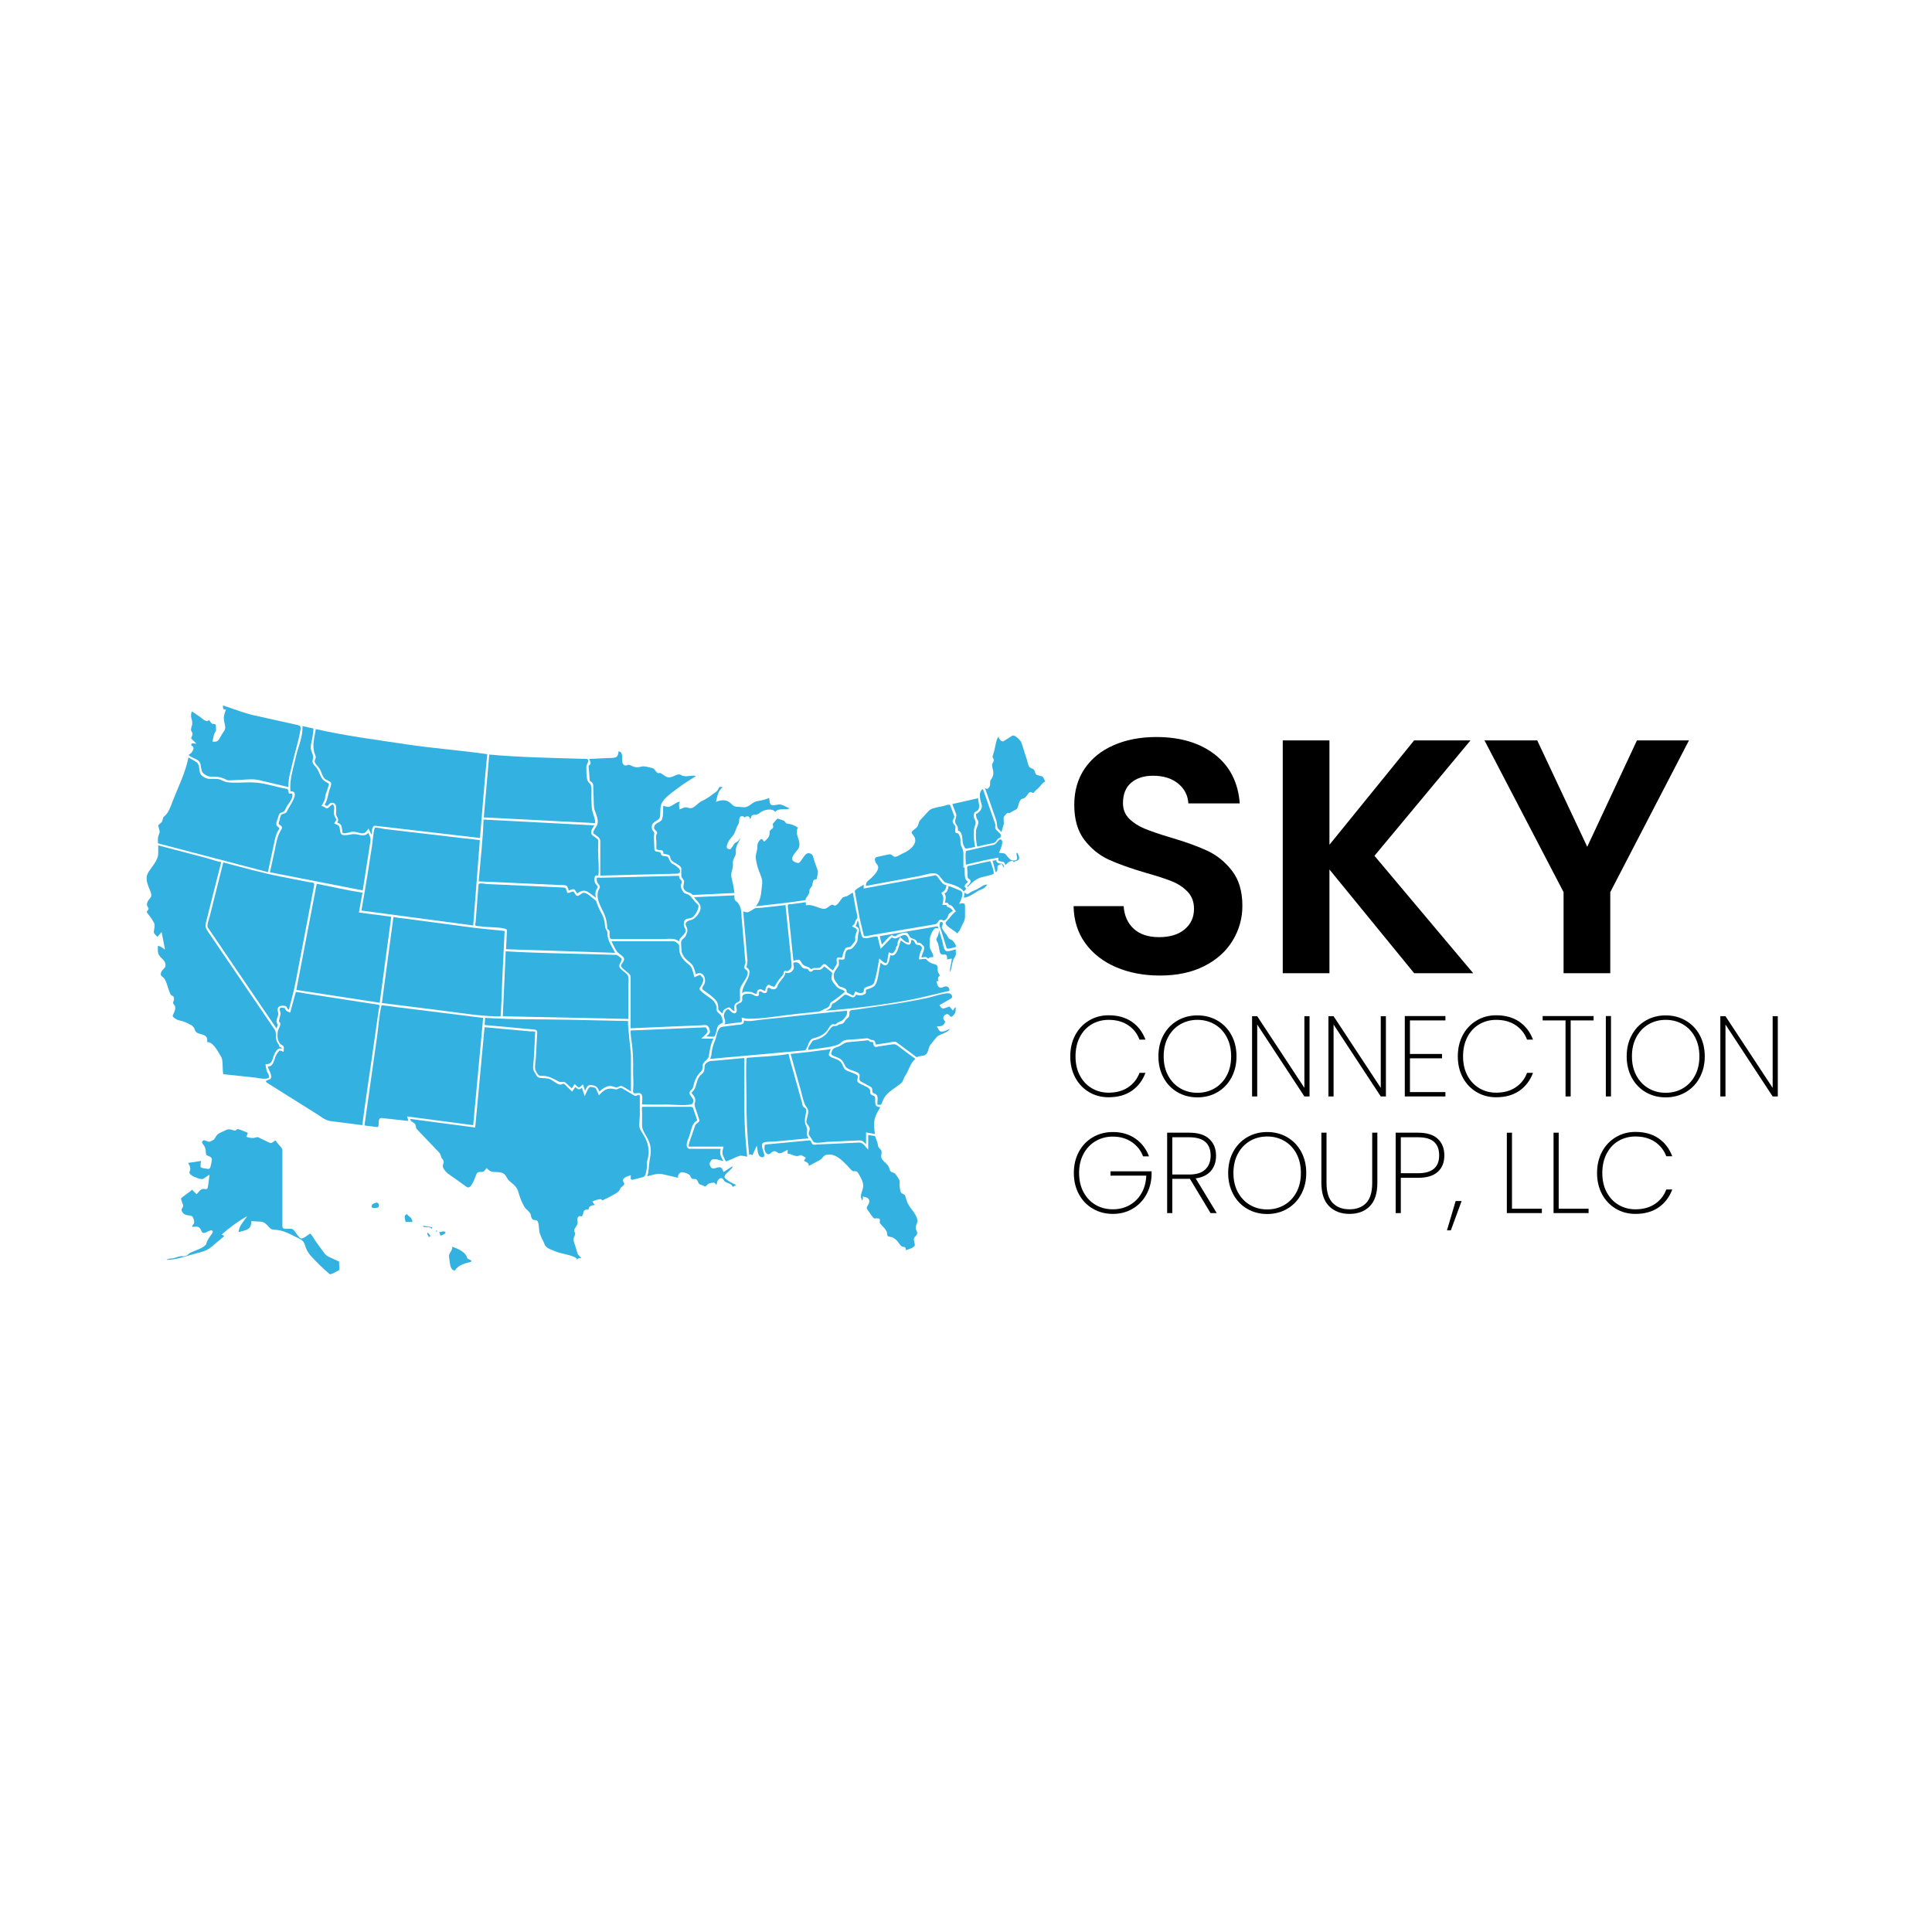 <svg xmlns="http://www.w3.org/2000/svg" xmlns:xlink="http://www.w3.org/1999/xlink" width="1080" zoomAndPan="magnify" viewBox="0 0 810 810" height="1080" preserveAspectRatio="xMidYMid meet" version="1.0"><defs><filter x="0%" y="0%" width="100%" height="100%" id="8b3e4ea137"><feColorMatrix values="0 0 0 0 1 0 0 0 0 1 0 0 0 0 1 0 0 0 1 0" color-interpolation-filters="sRGB"/></filter><g/><mask id="0466eca54d"><g filter="url(#8b3e4ea137)"><rect x="-81" width="972" fill="#000000" y="-81" height="972" fill-opacity="0.8"/></g></mask><clipPath id="16ad4ccf00"><path d="M 9 178 L 83 178 L 83 239.227 L 9 239.227 Z M 9 178 " clip-rule="nonzero"/></clipPath><clipPath id="b1fee31970"><path d="M 19 0.727 L 67 0.727 L 67 35 L 19 35 Z M 19 0.727 " clip-rule="nonzero"/></clipPath><clipPath id="933cbe991d"><path d="M 352 13 L 378.656 13 L 378.656 54 L 352 54 Z M 352 13 " clip-rule="nonzero"/></clipPath><clipPath id="18d96efd6b"><rect x="0" width="379" y="0" height="240"/></clipPath></defs><rect x="-81" width="972" fill="#ffffff" y="-81" height="972" fill-opacity="1"/><rect x="-81" width="972" fill="#ffffff" y="-81" height="972" fill-opacity="1"/><g mask="url(#0466eca54d)"><g transform="matrix(1, 0, 0, 1, 60, 295)"><g clip-path="url(#18d96efd6b)"><g clip-path="url(#16ad4ccf00)"><path fill="#009dda" d="M 78.332 239.301 C 75.414 236.801 72.66 234.125 70.078 231.277 C 69.035 230.008 68.297 228.582 67.855 227 C 67.254 225.176 66.535 224.848 64.941 224.051 C 63.348 223.254 61.645 222.352 59.93 221.66 C 58.645 221.121 57.309 220.777 55.926 220.633 C 54.969 220.543 54.012 220.633 53.266 219.977 C 52.062 218.824 51.188 217.32 49.359 217.176 L 45.383 216.957 C 45.383 220.695 43.098 220.695 40.07 221.551 C 40.07 219.047 42.301 217 43.613 214.867 C 39.777 217.066 36.219 219.641 32.93 222.598 L 34.102 223.184 L 28.395 227.949 C 26.219 229.773 22.844 230.25 20.195 231.055 C 16.73 232.102 13.465 233.148 9.824 233.219 C 10.707 232.543 11.469 232.703 12.48 232.555 C 13.488 232.402 14.641 231.809 15.785 231.668 C 16.527 231.75 17.266 231.703 17.996 231.535 C 18.68 231.215 19.141 230.551 19.77 230.223 C 21.594 229.34 24.492 228.551 25.969 227.168 C 26.5 226.902 26.555 226.098 26.75 225.617 C 27.223 224.59 27.812 223.633 28.52 222.75 C 29.078 221.961 29.609 221.234 28.699 220.793 C 27.402 220.793 25.289 222.891 24.586 221.34 C 23.488 218.914 22.969 219.23 20.586 219.383 C 20.488 218.727 20.922 218.566 21.238 218.07 C 21.664 217.426 21.238 216.098 20.902 215.414 C 20.496 214.527 19.301 214.617 18.469 214.457 C 17.957 214.387 17.504 214.191 17.098 213.875 C 16.691 213.559 16.395 213.164 16.199 212.688 C 15.676 211.801 17.086 211.25 16.785 210.277 C 16.484 209.305 16.086 208.551 15.898 207.621 C 15.785 207.035 19.883 204.645 20.523 203.777 C 20.777 204.035 22.348 205.75 22.496 205.602 C 23.18 204.918 24.074 203.457 25.156 203.457 C 26.234 203.457 26.926 203.938 27.137 202.723 C 27.477 200.949 27.582 199.18 27.848 197.48 C 26.961 198 26.074 198.738 25.191 199.207 C 24.305 199.676 22.34 198.703 21.391 198.383 C 20.762 198.18 19.105 197.062 19.441 196.328 C 20.133 194.84 19.672 193.945 18.875 192.562 L 24.305 191.738 C 24.133 192.5 24.051 193.27 24.066 194.051 C 24.188 194.812 25.676 194.805 26.27 194.938 C 27.234 195.098 27.953 195.371 28.238 194.156 C 28.449 193.273 28.68 192.387 28.805 191.5 C 29.035 189.898 27.68 189.949 26.582 189.285 C 26.262 189.09 26.27 187.613 26.227 187.293 C 26.121 186.246 25.707 185.34 24.984 184.574 C 24.801 183.98 24.395 183.867 25.094 183.262 C 25.562 182.535 27.156 184 27.988 183.637 C 29.184 183.105 29.707 183.008 30.301 181.863 C 31.188 180.156 32.488 179.844 34.215 179.039 C 34.641 178.754 35.109 178.574 35.617 178.504 C 36.125 178.434 36.625 178.477 37.113 178.633 C 37.996 178.914 38.672 179.383 39.344 178.461 C 39.664 178.027 43.145 179.633 43.914 179.934 C 43.754 180.508 43.48 181.039 43.305 181.605 C 44.27 181.98 45.27 182.148 46.305 182.113 C 46.898 182.051 47.766 181.57 48.316 181.836 L 52.941 184.078 C 53.824 184.512 54.711 183.672 55.34 183.129 C 55.641 183.184 56.348 184.324 56.543 184.547 C 57.164 185.293 58.387 186.266 58.387 187.293 L 58.387 218.984 C 58.387 220.5 59.637 220.172 60.77 220.172 C 62.055 220.172 62.539 220.012 63.363 220.961 C 63.852 221.543 65.508 224.219 66.234 224.238 C 67.457 224.238 69.086 222.738 70.035 222.164 C 70.918 222.891 71.754 224.617 72.453 225.566 L 76.137 230.598 C 77.023 231.766 78.457 232.18 79.75 232.793 L 82.195 233.953 C 82.223 234.488 82.223 235.023 82.195 235.555 C 82.195 235.945 82.434 237.469 82.016 237.637 C 80.832 238.125 79.695 238.977 78.477 239.258 C 77.809 238.832 78.855 239.188 78.332 239.301 Z M 78.332 239.301 " fill-opacity="1" fill-rule="nonzero"/></g><path fill="#009dda" d="M 97.793 211.395 C 96.906 211.395 95.836 211.703 95.836 210.719 C 95.836 209.738 96.719 209.57 97.527 209.277 C 98.988 208.754 99.547 211.395 97.793 211.395 Z M 97.793 211.395 " fill-opacity="1" fill-rule="nonzero"/><path fill="#009dda" d="M 112.523 217.328 C 111.75 217.289 110.98 217.289 110.211 217.328 C 109.953 217.328 109.875 216.441 109.84 216.301 C 109.562 214.938 109.457 214.723 110.637 213.945 C 110.688 214.406 111.883 215.219 112.184 215.496 C 112.484 215.77 113.398 217.461 112.523 217.355 Z M 112.523 217.328 " fill-opacity="1" fill-rule="nonzero"/><path fill="#009dda" d="M 120.926 220.18 C 120.148 218.844 117.262 220.09 117.383 218.887 L 121.254 219.523 C 121.172 219.754 121.062 219.973 120.926 220.18 Z M 120.926 220.18 " fill-opacity="1" fill-rule="nonzero"/><path fill="#009dda" d="M 119.793 223.66 C 119.652 223.059 118.66 222.227 119.387 221.809 L 120.527 223.148 C 120.301 223.344 120.059 223.516 119.793 223.66 Z M 119.793 223.66 " fill-opacity="1" fill-rule="nonzero"/><path fill="#009dda" d="M 124.363 222.059 L 124.082 221.527 C 125.203 221.746 125.949 220.641 126.887 221.793 C 126.27 222.422 125.531 222.844 124.672 223.059 C 124.523 222.738 124.422 222.406 124.363 222.059 Z M 122.832 220.809 L 123.488 221.297 L 122.832 221.297 Z M 122.832 220.809 " fill-opacity="1" fill-rule="nonzero"/><path fill="#009dda" d="M 130.68 237.656 C 128.52 237.609 128.613 233.836 128.297 232.27 C 127.898 230.32 129.766 229.57 129.617 227.672 C 131.688 228.496 133.113 228.977 134.781 230.516 C 135.277 231.043 135.625 231.652 135.824 232.348 C 136.152 233.109 137.598 233.121 137.66 233.66 C 137.719 234.199 135.816 234.387 135.203 234.609 C 133.09 235.371 132.023 235.84 130.68 237.656 C 130.492 237.656 130.793 237.504 130.68 237.656 Z M 130.68 237.656 " fill-opacity="1" fill-rule="nonzero"/><g clip-path="url(#b1fee31970)"><path fill="#009dda" d="M 48.504 32.043 C 45.66 31.371 41.684 32.043 38.758 32.043 C 37.801 32.043 35.926 32.383 35.117 31.992 C 33.277 31.016 31.312 30.543 29.23 30.574 C 28.594 30.664 27.965 30.617 27.352 30.441 C 26.734 30.262 26.18 29.969 25.688 29.555 C 24.348 28.672 24.453 27.473 24.152 25.934 C 24.113 25.352 23.918 24.824 23.566 24.355 C 23.219 23.887 22.77 23.551 22.223 23.348 C 21.637 23.012 19.113 22.02 19.098 21.355 C 19.91 21.398 21.434 19.184 21.117 18.414 C 20.691 17.387 19.883 17.945 20.293 16.785 C 20.594 16.543 21.977 16.785 22.383 16.785 C 21.977 16.316 20.043 14.656 20.125 14.465 C 20.359 13.988 20.551 13.5 20.699 12.992 C 20.91 12.152 20.176 11.754 20.062 11.008 C 20.117 10.273 20.281 9.559 20.559 8.875 C 20.656 7.93 20.551 7.008 20.238 6.109 C 20.004 5.141 20.07 4.188 20.434 3.258 L 23.781 5.5 C 24.934 6.262 26.438 8.156 27.695 6.871 C 28.246 7.625 28.582 8.645 29.68 8.527 C 30.777 8.414 30.469 9.797 30.566 10.742 C 30.672 11.551 29.848 12.336 29.68 13.137 C 29.477 14.074 29.266 15.012 29.062 15.953 C 30.449 15.953 31.141 16.102 31.902 14.844 C 32.578 13.727 33.188 12.516 33.969 11.461 C 34.852 10.195 34.223 8.805 33.969 7.352 C 33.578 5.395 34.109 4.277 34.754 2.375 C 33.277 2.648 33.543 1.992 33.473 0.754 C 37.73 2.125 42.07 3.914 46.43 4.891 L 57.863 7.43 L 64.117 8.82 C 66.004 9.246 66.422 9.449 65.793 11.805 C 65.109 15.961 63.684 20.148 62.781 24.285 C 62 27.828 60.785 31.371 60.918 34.984 Z M 48.504 32.043 " fill-opacity="1" fill-rule="nonzero"/></g><path fill="#009dda" d="M 6.211 58.57 C 6.168 57.75 6.188 56.93 6.262 56.109 C 6.332 55.16 7.148 54.34 6.891 53.355 L 6.332 51.141 C 6.262 50.848 7.758 49.84 7.938 49.457 C 8.363 48.574 8.105 47.82 8.973 47.172 C 9.746 46.488 10.359 45.68 10.805 44.746 C 11.41 43.523 11.93 42.266 12.363 40.973 C 14.66 35.004 17.805 28.883 18.98 22.602 C 20.109 23.148 21.199 23.766 22.242 24.465 C 23.594 25.262 23.473 27.27 23.781 28.805 C 24.09 30.336 26.438 31.559 27.84 31.559 C 28.832 31.559 29.812 31.559 30.797 31.559 C 32.629 31.559 33.949 33 35.746 33 C 38.77 33.32 41.992 33 45.031 33 C 47.715 33.039 50.355 33.406 52.949 34.102 L 58.5 35.418 C 60.113 35.793 60.859 35.418 60.957 37.109 C 61.043 38.465 62.602 36.961 62.602 38.219 C 62.602 40.555 60.832 41.68 59.891 43.797 C 59.262 45.234 59.211 45.172 57.793 45.754 C 56.969 46.094 56.906 46.641 56.695 47.43 C 56.289 48.863 55.074 50.742 56.578 51.699 C 57.688 52.406 56.828 52.727 56.305 53.762 C 55.836 54.754 55.5 55.789 55.285 56.863 L 54.145 62.105 C 53.523 64.949 52.93 67.801 52.32 70.645 Z M 6.211 58.57 " fill-opacity="1" fill-rule="nonzero"/><path fill="#009dda" d="M 53.168 70.707 L 55.109 61.848 C 55.793 58.723 56.094 55.719 57.82 52.992 C 58.414 52.105 58.414 51.539 57.438 50.965 C 56.465 50.387 56.883 49.98 57.191 48.891 C 57.277 48.188 57.469 47.512 57.758 46.863 C 57.996 45.977 59.938 46.305 60.316 45.172 C 60.895 43.445 66.375 36.605 61.789 36.758 C 61.246 32.035 63.035 26.918 64.027 22.383 C 64.914 18.344 67.102 13.605 66.801 9.406 L 71.449 10.449 C 71.344 11.902 71.148 13.34 70.867 14.766 C 70.664 16.121 69.918 18.184 70.457 19.531 C 70.629 20.109 70.832 20.676 71.07 21.23 C 71.539 22.551 71.148 22.824 71.008 24.172 C 70.902 25.152 72.434 26.527 72.914 27.234 C 73.465 28.16 73.93 29.125 74.312 30.133 C 75.145 32.043 76.082 32.566 77.855 33.543 C 78.148 33.711 76.668 37.625 76.5 38.164 C 76.242 38.98 76.457 39.707 76.047 40.477 L 74.754 42.973 C 75.781 42.781 76.34 44.082 77.332 43.859 C 77.98 43.746 79.539 41.035 79.988 43.082 C 80.344 43.867 79.867 45.242 79.988 46.109 C 80.121 46.938 80.441 47.688 80.945 48.359 C 81.203 48.855 80.324 49.805 80.059 50.254 C 81.617 50.938 82.141 50.75 82.453 52.496 C 82.762 54.242 82.645 55.152 84.586 55.152 C 86.527 55.152 87.73 54.391 89.688 54.836 C 91.273 55.188 93.336 55.719 94.363 54.117 C 95.125 55.641 95.535 56.383 95.25 58.016 C 94.887 60.359 94.516 62.707 94.152 65.102 L 92.078 78.305 Z M 53.168 70.707 " fill-opacity="1" fill-rule="nonzero"/><path fill="#009dda" d="M 91.531 86.746 C 92.414 81.707 93.301 76.676 94.09 71.617 C 94.711 67.633 95.332 63.648 95.957 59.672 C 96.332 57.312 96.383 54.355 97.129 52.09 C 97.711 51.691 100.672 52.516 101.363 52.586 L 111.574 53.781 L 134.973 56.516 C 135.32 56.516 141.176 57.172 141.176 57.27 L 140.402 67.262 C 139.73 75.848 139.062 84.43 138.402 93.008 Z M 91.531 86.746 " fill-opacity="1" fill-rule="nonzero"/><path fill="#009dda" d="M 97.402 51.211 C 95.781 51.016 95.957 53.789 95.781 54.957 C 95.348 54.074 94.895 53.238 94.488 52.371 C 93.371 53.824 93.09 54.738 90.945 54.25 C 89.324 53.887 88.094 53.363 86.465 53.992 C 85.652 54.254 84.816 54.355 83.965 54.305 C 83.391 54.305 83.594 53.711 83.504 53.223 C 83.168 51.352 83.348 50.566 81.398 49.855 C 82.496 48.191 80.895 47.668 80.895 46.074 C 81.004 45.094 81.004 44.113 80.895 43.133 C 80.887 42.992 80.859 42.852 80.816 42.715 C 80.773 42.582 80.715 42.453 80.637 42.332 C 80.562 42.211 80.473 42.102 80.367 42.004 C 80.266 41.906 80.148 41.824 80.023 41.758 C 79.898 41.688 79.766 41.637 79.629 41.602 C 79.488 41.57 79.348 41.551 79.207 41.555 C 79.062 41.555 78.922 41.578 78.785 41.613 C 78.648 41.652 78.52 41.707 78.395 41.777 C 77.891 42.152 77.367 43.16 76.758 42.805 C 75.871 42.285 76.129 42.355 76.535 41.594 C 77.422 39.891 77.555 37.953 78.148 36.094 C 78.453 35.418 78.676 34.715 78.812 33.984 C 79.191 32.789 77.555 32.336 76.723 31.887 C 75.137 31 74.949 28.926 74.062 27.402 C 73.578 26.52 72.02 25.27 71.922 24.27 C 71.84 23.453 72.648 22.965 72.309 22.027 C 72.223 21.648 72.094 21.285 71.922 20.938 C 70.727 17.57 71.867 14.164 72.398 10.672 C 84.852 13.523 97.516 15.102 110.148 17.039 C 121.484 18.75 132.945 19.555 144.273 21.188 C 143.125 32.887 142.227 44.613 141.227 56.332 Z M 97.402 51.211 " fill-opacity="1" fill-rule="nonzero"/><path fill="#009dda" d="M 64.242 120.031 C 67.082 105.199 69.926 90.363 72.781 75.523 C 79.156 76.773 85.543 78.277 91.965 79.27 C 91.496 82.043 90.965 84.809 90.469 87.57 L 104.035 89.344 L 99.199 125.406 Z M 64.242 120.031 " fill-opacity="1" fill-rule="nonzero"/><path fill="#009dda" d="M 27.164 93.91 C 26.555 93.027 27.695 90.129 27.953 89.113 C 28.672 86.242 29.395 83.367 30.113 80.492 C 31.297 75.859 32.457 71.219 33.605 66.578 C 41.637 68.68 49.625 70.945 57.785 72.539 L 69.203 74.781 C 70.875 75.109 72.008 74.648 71.672 76.375 C 69.152 89.578 66.621 102.781 64.082 115.984 C 63.285 120.137 62.203 124.223 61.09 128.312 C 60.316 128.004 60.414 127.117 59.715 126.773 C 59.219 126.633 58.719 126.598 58.211 126.676 C 56.652 126.676 56.031 127.863 56.562 129.332 C 57.094 130.801 55.453 132.398 56.074 133.883 C 56.422 134.707 56.613 134.203 56.27 135.23 C 56.18 135.566 56.07 135.898 55.941 136.223 Z M 27.164 93.91 " fill-opacity="1" fill-rule="nonzero"/><path fill="#009dda" d="M 33.676 155.363 C 33.41 155.363 33.375 152.324 33.348 151.961 C 33.242 150.402 33.348 148.926 32.461 147.629 C 31.32 145.797 29.301 141.688 26.848 141.918 C 27.234 139.262 25.711 138.969 23.621 138.375 C 23.219 138.312 22.852 138.16 22.52 137.918 C 22.191 137.676 21.934 137.371 21.754 137.004 C 21.637 136.434 21.395 135.93 21.016 135.488 C 20.641 135.047 20.18 134.727 19.637 134.523 C 18.156 133.641 16.566 133.051 14.871 132.75 C 14.32 132.652 12.215 131.441 12.398 130.848 C 12.949 129.387 14.172 127.586 12.984 126.25 C 11.941 125.082 13.277 124.734 12.914 123.426 C 12.914 122.855 12.438 122.539 12.027 122.379 C 11.469 122.113 11.371 121.59 11.141 121.043 C 10.371 119.367 10.043 117.188 9.133 115.641 C 8.219 114.09 6.848 114.441 7.617 112.484 C 7.98 111.602 9.293 110.84 9.391 109.934 C 9.566 108.25 8.504 107.48 7.422 106.391 C 5.934 104.805 6.191 103.734 6.191 101.582 C 7.281 101.582 8.309 102.566 9.195 103.125 C 8.707 100.66 8.227 98.199 7.742 95.738 L 6.023 97.801 C 5.562 97.305 4.422 96.402 4.48 95.641 C 4.578 94.418 5.207 92.859 4.48 91.723 C 3.84 90.574 3.109 89.488 2.285 88.465 C 2.152 88.27 1.641 87.738 1.621 87.48 C 1.25 86.922 2.754 86.438 2.137 85.57 C 0.938 83.887 1.984 82.699 3.152 81.246 C 3.969 80.219 2.762 78.059 2.355 77.004 C 1.469 74.621 0.93 72.824 2.277 70.566 C 3.598 68.5 6.156 65.73 6.316 63.203 C 6.387 61.945 6.316 60.68 6.316 59.43 L 18.84 62.707 L 26.5 64.711 C 28.539 65.242 30.707 66.164 32.754 66.418 L 28.148 84.602 L 26.375 91.688 C 25.855 93.777 26.465 94.516 27.547 96.117 L 51.762 131.707 C 52.895 133.379 54.039 135.043 55.172 136.711 C 55.934 137.836 55.5 139.324 55.773 140.605 C 55.914 141.445 56.258 142.191 56.801 142.848 C 57.051 143.184 56.801 143.555 57.219 143.867 C 57.855 144.344 58.102 143.867 58.102 144.754 C 56.207 143.664 54.816 147.195 54.465 148.5 C 53.906 150.543 53.258 151.156 51.309 151.156 C 51.375 152.145 51.559 153.113 51.859 154.062 C 52.398 155.309 54.004 157.242 51.223 157.242 C 49.875 157.398 48.176 156.914 46.793 156.762 Z M 33.676 155.363 " fill-opacity="1" fill-rule="nonzero"/><path fill="#009dda" d="M 78.617 175.027 C 76.305 174.734 74.383 173.023 72.418 171.793 L 60.98 164.629 L 52.23 159.129 C 51.105 158.426 51.344 158.02 52.699 157.664 C 55.145 157.027 52.445 153.504 52.293 152.121 C 54.633 152.324 55.02 149.02 55.695 147.473 C 56.055 146.785 56.504 146.16 57.031 145.594 C 57.375 145.152 58.387 145.852 58.898 145.992 C 58.898 145.176 59.387 143.629 58.379 143.254 C 57.648 142.883 57.133 142.316 56.828 141.555 C 56.191 140.668 56.332 138.27 56.5 137.312 C 56.668 136.355 58.184 134.344 57.227 133.609 C 56.676 133.195 57.184 132.156 57.324 131.465 C 57.469 130.973 57.566 130.465 57.617 129.953 C 57.617 129.145 56.906 128.277 57.492 127.586 C 57.73 127.391 59.379 127.488 59.469 127.781 C 59.848 128.977 60.617 129.094 61.664 129.555 L 63.977 120.996 C 64.055 120.695 67.953 121.492 68.324 121.555 L 91.203 125.098 L 98.625 126.23 C 99.512 126.363 98.891 127.598 98.785 128.32 L 95.969 148.09 C 94.613 157.641 93.117 167.168 91.895 176.727 Z M 78.617 175.027 " fill-opacity="1" fill-rule="nonzero"/><path fill="#009dda" d="M 149.848 131.141 C 141.777 131.141 133.691 129.738 125.699 128.738 L 100.105 125.531 C 101.715 113.504 103.332 101.473 104.949 89.438 C 106.512 89.766 108.094 89.984 109.688 90.094 L 120.953 91.602 L 138.668 93.973 C 141.477 94.348 144.32 94.551 147.137 94.859 L 151.344 95.285 C 151.715 95.328 151.539 95.852 151.52 96.172 C 151.188 102.973 150.863 109.762 150.547 116.543 C 150.535 117.508 150.031 131.141 149.848 131.141 Z M 149.848 131.141 " fill-opacity="1" fill-rule="nonzero"/><path fill="#009dda" d="M 92.797 176.852 C 94.566 164.379 96.34 151.906 98.109 139.43 C 98.715 135.16 98.945 130.57 99.973 126.41 C 104.859 127.109 109.766 127.668 114.664 128.277 L 137.809 131.176 L 142.547 131.77 C 142.547 131.77 142.219 135.418 142.203 135.629 C 140.957 149.141 139.703 162.645 138.445 176.141 L 138.395 176.734 L 110.688 173.07 C 110.855 173.707 111.035 174.336 111.211 174.965 L 100.141 173.75 C 97.746 173.484 99.52 177.719 98.109 177.531 Z M 92.797 176.852 " fill-opacity="1" fill-rule="nonzero"/><path fill="#009dda" d="M 142.832 47.695 C 143.605 38.922 144.367 30.141 145.125 21.355 C 158.047 22.531 171.004 22.727 183.973 23.125 L 185.824 23.18 C 187.594 23.23 185.824 25.836 185.824 26.27 C 185.957 28.164 185.504 32.328 187.223 33.445 C 188.41 34.215 187.859 38.645 187.922 39.91 C 187.984 41.176 188.039 42.301 188.09 43.453 C 188.207 45.781 189.551 47.688 189.543 50.105 Z M 142.832 47.695 " fill-opacity="1" fill-rule="nonzero"/><path fill="#009dda" d="M 187.145 79.395 C 185.188 77.906 183.902 78.277 181.961 79.574 C 181.352 78.688 181.129 77.473 179.801 77.891 C 179.332 77.891 178.914 78.305 178.438 78.359 C 178.32 77.73 178.098 77.141 177.773 76.586 C 177.258 75.941 176 76.109 175.246 76.074 L 163.113 75.523 L 140.695 74.508 C 141.379 65.898 142.469 57.234 142.723 48.609 L 189.188 51.043 C 188.543 52.02 187.496 53.371 187.957 54.586 C 188.418 55.801 190.836 56.43 190.836 57.492 C 190.836 58.793 190.75 60.094 190.75 61.398 C 190.75 64.844 191.27 68.738 190.844 72.16 C 188.801 71.176 188.949 74.613 189.746 75.613 C 190.262 76.27 190.871 76.562 190.395 77.324 C 189.996 77.926 189.75 78.582 189.66 79.301 C 189.566 80.016 189.637 80.715 189.871 81.398 Z M 187.145 79.395 " fill-opacity="1" fill-rule="nonzero"/><path fill="#009dda" d="M 152.141 102.965 C 152.273 100.309 152.477 97.648 152.531 94.992 C 152.531 93.742 144.902 93.727 144.176 93.645 L 139.66 93.188 C 138.969 93.113 139.375 92.027 139.422 91.414 L 140.305 79.898 C 140.402 78.57 140.512 77.242 140.609 75.922 C 140.688 74.887 143.266 75.586 144.152 75.633 C 145.922 75.727 147.766 75.801 149.562 75.879 L 172.645 76.934 L 176.188 77.094 C 177.473 77.156 177.195 77.695 177.703 78.988 C 178.09 79.973 179.516 78.75 180.094 78.812 C 180.75 78.605 181.137 80.227 181.723 80.539 C 182.609 81 183.75 79.297 184.75 79.297 C 186.188 79.297 187.789 81.07 188.906 81.895 C 189.793 82.523 189.934 82.523 190.199 83.551 C 190.797 85.305 191.57 86.977 192.52 88.57 C 193.219 90.043 193.594 91.594 193.645 93.223 C 193.715 94.504 194.691 95.207 194.672 96.34 C 194.672 99.57 196.551 101.75 197.895 104.48 Z M 152.141 102.965 " fill-opacity="1" fill-rule="nonzero"/><path fill="#009dda" d="M 150.801 131.078 C 151.234 122 151.598 112.91 152.023 103.832 C 164.664 104.613 177.375 104.719 190.023 105.09 L 197.445 105.328 C 197.785 105.289 198.125 105.289 198.461 105.328 C 199.285 105.77 200.023 106.32 200.676 106.984 C 200.793 107.473 199.941 108.828 199.746 109.324 C 198.859 111.562 203.504 112.637 203.469 114.949 C 203.547 115.879 203.547 116.809 203.469 117.738 L 203.469 132.191 Z M 150.801 131.078 " fill-opacity="1" fill-rule="nonzero"/><path fill="#009dda" d="M 201.43 160.676 C 200.375 160.023 200.094 160.27 199.02 160.766 C 198.348 161.086 197.25 160.57 196.559 160.387 C 194.785 159.926 192.457 161.387 191.34 162.645 C 190.457 160.73 190.18 160.34 188.055 159.914 C 186.215 159.758 186.047 160.801 185.293 162.289 C 184.992 161.402 184.699 160.52 184.406 159.633 C 183.883 159.996 183.281 160.793 182.68 160.953 C 182.043 160.703 181.492 159.906 180.906 159.5 C 180.508 160.109 180.102 160.723 179.695 161.324 L 177.34 159.102 C 176.188 158.027 175.434 159.039 174.203 158.418 C 172.078 157.363 170.359 156.195 167.914 156.07 C 166.895 156.02 166.07 156.266 165.48 155.371 C 165.02 154.793 164.664 154.156 164.414 153.457 C 164.113 151.918 164.609 149.711 164.691 148.145 L 165.141 139.289 C 165.211 137.898 165.602 136.773 163.918 136.629 L 157.656 136.062 L 143.195 134.742 C 143.293 133.75 143.246 132.715 143.379 131.73 C 155.09 132.531 166.957 132.281 178.684 132.539 L 199.402 132.98 L 203.395 133.07 C 202.855 133.07 204.531 146.012 204.531 147.348 L 204.531 162.59 Z M 201.43 160.676 " fill-opacity="1" fill-rule="nonzero"/><path fill="#009dda" d="M 181.918 233.109 C 182.094 231.562 174.832 230.5 173.645 229.941 C 172.129 229.266 169.082 228.551 168.438 226.922 C 167.656 224.953 166.531 223.332 166.098 221.215 C 165.895 220.25 166.145 216.539 164.574 216.539 C 163.336 216.539 162.805 216.035 162.637 214.688 C 162.457 213.059 160.27 212.031 159.641 210.586 C 158.711 208.871 157.98 207.074 157.453 205.195 C 156.754 202.535 155.629 201.883 153.566 200.145 C 152.246 199.027 152.289 197.188 150.289 196.656 C 147.695 195.965 146.055 197.152 144.043 194.707 C 143.258 195.539 143.16 196.293 141.961 196.336 C 140.91 196.379 140.281 196.223 139.758 197.223 C 139.375 197.977 137.633 204.043 135.676 202.645 L 130.492 198.93 C 128.66 197.621 126.711 196.645 125.762 194.504 C 125.23 193.316 126.703 192.297 125.578 191.059 C 124.691 190.172 124.984 189.102 124.133 188.215 L 119.367 183.227 L 114.941 178.605 C 114.152 177.781 114.566 177.621 114.203 176.574 C 113.84 175.531 112.238 175.547 111.918 174.105 L 139.227 177.711 C 140.406 165.062 141.586 152.418 142.77 139.773 C 142.77 139.543 143.133 135.664 143.168 135.664 L 151.016 136.383 L 162.359 137.418 C 162.645 137.418 164.176 137.367 164.371 137.605 C 164.316 139.82 164.176 142.031 164.051 144.258 C 163.957 145.957 163.867 147.656 163.77 149.367 C 163.672 151.078 163.07 153.141 164.078 154.512 C 165.09 155.887 164.965 156.965 167.027 156.965 C 167.961 156.996 168.887 157.078 169.809 157.207 C 171.367 157.355 174.016 160.359 175.504 159.598 C 176.656 159.004 176.887 159.828 177.836 160.73 C 178.516 161.387 179.207 162.023 179.891 162.672 L 181.172 160.75 C 182.43 161.695 182.582 162.121 183.953 161.059 C 184.344 162.246 184.742 163.434 185.133 164.602 C 185.594 163.715 186.637 160.5 187.684 160.703 C 188.73 160.906 189.508 160.703 189.961 161.68 C 190.332 162.562 190.711 163.387 191.102 164.246 C 193.016 162.086 194.645 160.801 197.727 161.66 C 199.074 162.043 199.754 160.652 200.898 161.324 L 204.832 163.645 C 205.414 163.988 206.02 164.531 206.602 164.477 C 207.348 164.133 208.25 163.59 208.25 164.77 L 208.25 172.68 C 208.25 174.211 207.664 177.035 208.391 178.473 C 208.859 179.355 209.488 180.242 210.012 181.191 C 211.371 183.445 212.016 185.887 211.941 188.516 C 211.863 189.613 211.66 190.684 211.324 191.73 C 211.031 192.934 211.395 194.176 211.086 195.344 C 210.684 196.84 210.977 198.145 209.312 198.57 L 205.68 199.508 C 203.98 199.949 204.512 198.852 204.484 197.684 C 203.078 198.215 200.117 198.789 201.625 201.004 C 202.199 201.891 200.324 202.465 199.949 203.465 C 199.453 204.777 198.605 205.086 197.418 205.777 C 196.188 206.531 194.914 207.195 193.59 207.77 C 192.707 208.152 192.484 208.551 191.98 207.727 C 190.691 207.812 189.477 208.16 188.34 208.773 C 188.676 209.23 189.012 209.656 189.34 210.145 C 187.906 210.5 186.867 210.5 186.684 212.234 C 186.484 212.137 186.273 212.086 186.055 212.082 C 185.832 212.078 185.621 212.121 185.418 212.211 C 185.219 212.301 185.043 212.43 184.898 212.594 C 184.754 212.762 184.652 212.953 184.594 213.164 C 184.551 213.844 184.32 214.449 183.91 214.988 C 183.434 214.988 182.875 214.645 182.504 215.105 C 181.457 216.398 182.504 216.875 182.066 218.18 C 181.73 219.305 180.137 220.488 180.941 221.57 C 181.457 222.262 180.898 223.023 180.641 223.758 C 180.172 225.121 180.855 226.176 181.227 227.469 C 181.52 228.461 181.801 229.461 182.113 230.465 C 182.422 231.465 183.637 231.988 183.734 232.703 C 182.848 232.094 182.617 232.543 181.961 233.051 C 181.918 233.094 181.961 233.074 181.918 233.109 Z M 181.918 233.109 " fill-opacity="1" fill-rule="nonzero"/><path fill="#009dda" d="M 247.176 202.59 C 246.574 200.766 244.238 201.27 243.422 199.754 C 242.422 197.902 240.836 199.5 240.613 200.793 C 240.285 202.785 240.223 200.836 239.195 200.836 C 238.527 200.855 237.875 200.969 237.238 201.18 C 236.488 201.465 236.133 202.59 235.371 202.316 C 234.742 202.094 234.141 201.801 233.512 201.578 C 232.625 201.27 232.625 199.809 231.82 199.383 C 231.445 199.215 230.25 199.438 230.047 199.09 C 229.633 198.836 229.535 198.02 229.16 197.691 C 228.754 197.047 226.09 196.195 225.531 196.523 C 225.309 196.602 225.105 196.723 224.926 196.875 C 224.746 197.031 224.602 197.215 224.488 197.422 C 224.375 197.633 224.305 197.855 224.277 198.09 C 224.246 198.328 224.262 198.559 224.316 198.789 L 217.711 197.266 C 215.656 196.797 213.387 197.684 211.359 198.152 C 212.148 195.84 211.969 193.68 212.367 191.297 C 212.996 188.258 213.148 185.867 211.848 183.043 C 210.961 181.059 209.188 179.031 209.188 176.84 L 209.188 171.059 C 209.188 170.613 208.879 169.031 209.445 169.031 L 229.27 169.031 C 230.703 169.031 230.48 169.348 230.984 170.801 C 231.422 172.121 231.969 173.457 232.297 174.777 C 230.074 175.797 229.824 178.949 229.074 181.066 C 228.516 182.633 226.754 186.027 229.027 186.656 C 230.152 186.602 231.277 186.656 232.402 186.656 L 242.145 186.656 C 241.5 188.836 242.297 189.961 243.281 191.836 C 242.395 191.582 239.055 190.359 238.277 191.375 C 237.391 192.547 237.273 193.031 237.949 194.203 C 238.621 195.371 239.719 194.77 240.844 194.477 C 242.617 194.035 242.766 195.035 243.379 196.371 L 247.02 193.98 C 247.789 195.016 241.934 197.824 244.359 199.293 C 245.387 200.383 247.398 201.109 248.691 201.883 Z M 247.176 202.59 " fill-opacity="1" fill-rule="nonzero"/><path fill="#009dda" d="M 209.172 168.012 C 209.172 166.965 209.543 164.945 209.066 163.988 C 208.098 162.066 205.148 164.875 205.426 162.094 C 205.699 159.312 205.426 156.578 205.426 153.855 C 205.531 150.305 205.391 146.762 205.008 143.23 C 204.918 142.527 204.023 137.027 204.52 137.027 L 206.84 136.93 L 227.789 136.047 L 235.336 135.727 C 236.344 135.684 236.223 136.223 236.645 137.25 C 236.91 137.957 234.539 139.906 233.988 140.465 L 239.09 140.465 C 237.902 142.812 237.621 145.055 237.203 147.621 C 236.965 149.047 235.805 149.492 235.043 150.57 C 234.113 151.547 234.965 153.094 234.156 153.91 C 232.781 155.219 231.785 156.773 231.172 158.57 C 230.695 160.109 230.828 161.227 229.551 162.184 C 227.711 164.273 231.934 165.32 230.355 167.586 C 230.145 168.824 221.215 168.09 219.961 168.09 C 219.285 168.082 209.172 168.152 209.172 168.012 Z M 209.172 168.012 " fill-opacity="1" fill-rule="nonzero"/><path fill="#009dda" d="M 239.16 139.66 C 238.16 139.66 237.16 139.543 236.148 139.543 C 236.594 139.059 237.613 138.355 237.637 137.668 C 237.684 136.781 237.055 134.777 235.953 134.777 C 235.391 134.727 234.828 134.75 234.273 134.852 L 223.457 135.301 L 204.379 136.109 L 204.379 116.25 C 204.379 115.434 204.566 114.188 204 113.531 C 203.113 112.469 200.918 111.289 200.359 110.031 C 200.359 108.926 201.883 108.082 201.633 106.859 C 201.422 105.773 199.082 104.797 198.488 103.672 C 197.691 102.387 197.055 100.973 196.348 99.625 L 221.883 99.625 C 222.598 99.523 223.215 99.727 223.73 100.234 C 224.891 101.121 224.75 101.121 224.75 102.629 C 224.75 105.719 226.523 107.621 228.922 109.5 C 230.375 110.652 230.613 113.043 231.145 114.719 L 232.73 114 C 233.758 113.539 233.68 114 234.449 114.754 C 235.664 115.957 233.938 118.215 233.309 119.254 C 232.68 120.289 237.824 123.414 238.516 124.043 C 239.297 124.703 239.859 125.512 240.207 126.473 C 240.793 127.789 239.879 128.605 241.242 129.703 C 242.605 130.801 242.715 131.52 243.016 133.246 C 243.129 133.824 242.82 133.859 242.316 134.133 C 241.902 134.289 241.551 134.535 241.262 134.867 C 240.973 135.199 240.777 135.582 240.676 136.012 C 240.43 136.797 240.012 139.66 239.16 139.66 Z M 239.16 139.66 " fill-opacity="1" fill-rule="nonzero"/><path fill="#009dda" d="M 191.668 57.598 C 191.668 56.094 190.023 55.367 188.934 54.531 C 188.137 53.93 189.816 51.875 190.199 51.211 C 191.324 49.273 189.941 46.516 189.312 44.641 C 188.816 43.16 188.977 41.168 188.887 39.609 C 188.801 38.051 188.719 36.652 188.73 35.18 C 188.73 34.25 188.801 33.41 187.941 32.867 C 187.258 32.453 187.25 32.328 187.195 31.602 L 186.797 26.367 C 186.746 25.648 187.258 25.961 187.516 25.262 C 187.773 24.559 187.188 23.719 187.012 23.188 L 194.75 22.816 C 195.637 22.816 196.523 22.816 197.41 22.691 C 199.102 22.453 199.055 21.512 199.383 19.965 C 200.953 20.301 200.871 21.867 200.809 23.383 C 200.766 24.27 201.059 25.941 202.27 25.941 C 203.156 25.941 203.316 25.367 204.156 25.773 C 206.098 26.711 206.816 26.953 208.977 26.387 C 210.27 26.047 212.113 26.766 213.406 26.988 C 214.953 27.254 214.82 29.645 216.816 29.059 C 218.586 29.945 219.473 31.531 221.793 30.672 C 222.793 30.309 224.449 29.227 225.469 29.891 C 227.406 31.188 229.613 29.75 231.785 30.363 C 229.195 32.043 226.469 33.629 224.07 35.516 C 221.988 37.121 218.188 39.582 217.238 42.176 C 216.727 43.613 216.875 45.535 216.762 47.023 C 216.629 48.875 214.84 48.996 213.695 50.219 C 213.402 50.688 213.254 51.203 213.254 51.758 C 213.254 52.312 213.402 52.824 213.695 53.293 C 214.777 54.473 214.094 54.57 214.156 56.074 C 214.219 57.711 214.289 59.352 214.352 61 C 214.434 62.852 217.008 61.414 217.082 63.008 C 217.16 64.098 218.941 63.895 219.691 64.098 C 220.445 64.301 220.648 66.383 221.66 66.988 C 222.809 67.551 223.832 68.289 224.723 69.211 C 225.715 70.645 224.797 71.281 223.672 71.309 L 212.52 71.574 C 206.852 71.703 201.176 71.848 195.496 72.008 L 191.668 72.105 Z M 191.668 57.598 " fill-opacity="1" fill-rule="nonzero"/><path fill="#009dda" d="M 224.672 99.703 C 222.969 98.102 220.109 98.711 217.949 98.711 L 196.691 98.711 C 195.523 98.711 195.586 97.828 195.547 96.691 C 195.547 96.16 195.719 95.488 195.336 95.012 C 195.23 94.867 194.664 94.523 194.559 94.285 C 194.574 92.336 194.227 90.457 193.52 88.641 C 192.176 85.293 189.152 81.254 191.234 77.66 C 191.812 76.648 191.316 76.109 190.676 75.355 C 190.039 74.602 190.227 73.867 190.227 73.008 C 190.395 72.84 191.547 73.008 191.766 73.008 L 213.449 72.469 L 224.723 72.184 C 224.617 73.441 225.211 73.504 225.812 74.375 C 226.23 74.957 225.105 75.984 225.449 76.754 C 225.617 77.641 226.379 79.297 227.328 79.598 C 229.02 80.148 229.383 80.484 230.5 82 C 231.152 82.867 231.883 83.668 232.688 84.398 C 233.102 84.797 232.688 85.586 232.625 86.066 C 232.234 87.312 231.574 88.398 230.641 89.316 C 229.977 90.148 228.301 89.918 227.406 90.512 C 226.512 91.105 226.523 93.168 227.055 93.973 C 228.711 96.516 224.664 97.641 224.68 99.75 C 224.129 99.191 224.672 99.438 224.672 99.703 Z M 224.672 99.703 " fill-opacity="1" fill-rule="nonzero"/><path fill="#009dda" d="M 230.375 80.219 C 229.535 79.031 228.277 79.332 227.32 78.449 C 225.938 77.234 226.707 76.117 226.797 74.711 C 226.867 73.621 225.664 73.266 225.664 72.16 C 225.578 71.176 225.578 70.191 225.664 69.211 C 225.664 67.766 222.395 66.746 221.598 65.738 C 220.816 65.16 221.277 63.746 220.227 63.363 C 219.684 63.207 219.133 63.09 218.578 63.008 C 217.594 62.805 218.305 62.789 218.047 62.035 C 217.648 60.895 215.168 61.824 215.195 60.715 C 215.195 59.828 215.195 59.023 215.195 58.164 C 215.082 57.246 215.043 56.324 215.078 55.402 C 215.078 54.703 215.965 54.305 215.266 53.559 C 214.777 53.027 214.246 52.797 214.227 52.035 C 214.176 49.734 217.496 49.945 217.637 48.113 C 218.207 46.648 217.922 44.34 218.047 42.797 C 219.816 43.391 220.117 43.578 221.82 42.684 C 222.617 42.258 224.129 41 225.078 41.168 C 224.422 41.945 224.805 43.426 224.855 44.355 C 225.531 44.137 226.16 43.809 226.824 43.578 C 227.797 43.23 228.543 43.844 229.523 43.844 C 231.109 43.844 232.688 41.512 234.164 40.895 C 235.906 40.07 237.523 39.051 239.012 37.828 C 239.969 37.137 240.719 36.828 241.199 35.703 C 241.676 34.578 242.012 34.914 243.031 35.055 C 241.012 36.445 240.738 38.926 240.18 41.16 C 242.289 40.336 244.609 40.062 246.328 41.77 C 247.379 42.797 247.984 43.32 249.473 43.266 C 250.445 43.266 251.914 43.629 252.855 43.328 C 254.758 42.727 255.652 41.062 257.895 40.812 C 259.492 40.582 261.035 40.152 262.527 39.527 C 262.527 40.184 262.676 42.266 263.414 42.504 C 264.297 42.789 265.637 42.391 266.555 42.273 C 267.824 42.125 269.867 43.469 271.109 43.949 C 269.336 44.727 266.086 43.629 265.094 45.41 C 263.715 43.641 260.117 44.523 258.711 45.648 C 257.965 46.363 257.078 46.68 256.051 46.598 C 254.617 46.703 255.168 48.066 254.367 48.367 C 254.582 47.004 252.82 46.977 252.145 47.758 C 252.055 47.602 251.93 47.473 251.781 47.375 C 251.629 47.273 251.465 47.211 251.285 47.188 C 251.105 47.164 250.93 47.18 250.758 47.238 C 250.586 47.293 250.434 47.383 250.305 47.508 C 249.676 48.199 250.117 49.52 249.641 50.363 C 249.016 51.473 248.512 52.637 248.125 53.852 C 247.566 55.465 246.043 56.43 245.352 57.934 C 245.07 58.555 244.211 60.309 245.023 60.75 C 245.84 61.195 246.281 61.203 246.707 60.434 C 247.195 60.023 247.398 59.219 247.852 58.75 C 248.133 58.324 248.734 58.113 249.145 57.863 C 249.707 57.328 250.168 56.715 250.523 56.02 C 249.887 57.996 248.23 59.902 248.523 62.008 C 248.781 63.902 247.008 65.039 247.266 67.102 C 247.523 69.164 246.258 70.734 246.629 72.594 C 247.184 74.84 247.613 77.109 247.914 79.402 Z M 230.375 80.219 " fill-opacity="1" fill-rule="nonzero"/><path fill="#009dda" d="M 242.172 129.297 C 241.402 128.562 241.012 128.473 241.117 127.312 C 241.137 126.113 240.746 125.066 239.949 124.168 C 238.805 122.98 237.539 121.934 236.16 121.031 C 235.797 120.73 235.418 120.449 235.023 120.191 C 233.555 119.262 235.113 118.418 235.461 117.117 C 236.098 114.539 234.379 111.91 231.695 113.426 C 231.453 112.219 231.066 111.062 230.535 109.953 C 229.5 108.348 227.578 107.527 226.566 105.809 C 225.902 104.836 225.609 103.766 225.68 102.594 C 225.68 101.602 225.371 100.512 225.68 99.555 C 225.992 98.598 227.09 98.312 227.453 97.41 C 228.145 95.711 228.594 95 227.691 93.301 C 226.789 91.602 228.578 90.98 229.879 90.645 C 231.297 90.227 232.641 88.605 233.281 87.285 C 234.688 84.371 232.52 83.258 230.984 81.148 L 247.914 80.371 C 247.914 81.602 247.707 82.266 248.867 83.027 C 249.656 83.504 250.523 85.453 250.641 86.383 C 250.82 87.516 250.914 88.656 250.934 89.801 C 251.348 94.734 251.77 99.668 252.199 104.602 C 252.297 105.746 252.332 106.914 252.52 108.059 C 252.773 109.59 251.094 110.512 252.773 111.602 C 254.289 112.602 253.051 114.566 252.395 115.719 C 251.738 116.871 250.293 118.625 250.223 119.996 C 250.16 121.023 250.27 122.094 250.27 123.121 C 250.27 124.629 250.348 124.602 249 125.32 C 247.355 126.207 248.008 127.305 247.93 128.863 C 246.848 128.863 246.273 126.93 245.184 127.438 C 243.609 128.164 243.262 128.32 242.809 129.953 C 242.578 129.754 242.363 129.535 242.172 129.297 Z M 242.172 129.297 " fill-opacity="1" fill-rule="nonzero"/><path fill="#009dda" d="M 257.23 121.688 C 256.121 121.688 255.602 120.855 254.379 120.855 C 253.305 120.855 251.723 120.395 251.152 121.547 C 251.152 118.059 254.254 115.797 254.227 112.23 C 254.016 111.281 253.75 111.078 252.844 110.5 C 253.102 110.668 253.414 107.719 253.379 107.516 C 253.246 106.789 253.219 106.047 253.156 105.32 L 251.59 87.039 C 253.57 88.094 254.43 87.039 256.16 85.969 C 256.84 85.543 258.406 85.684 259.188 85.594 L 269.312 84.461 L 271.809 108.641 C 271.996 110.414 271.949 111.203 270.16 112.184 C 267.957 111.645 269.062 112.734 268.07 113.957 C 266.988 115.113 266.051 116.379 265.262 117.754 C 264.527 119.375 264.379 118.578 263.016 118.191 C 261.809 116.992 260.801 119.375 260.852 120.234 C 260.852 120.848 259.312 119.738 258.992 119.738 C 258.516 119.746 258.07 119.875 257.664 120.129 C 257.441 120.359 257.281 121.688 257.23 121.688 Z M 257.23 121.688 " fill-opacity="1" fill-rule="nonzero"/><path fill="#009dda" d="M 257.391 84.293 C 258.781 82.16 259 80.574 259.266 78.094 L 259.531 75.613 C 259.754 73.574 258.965 72.176 258.25 70.301 C 257.562 68.512 257.102 66.672 256.867 64.773 C 256.68 63.285 257.574 61.582 257.531 59.973 C 257.465 58.945 257.785 58.062 258.488 57.312 C 259.496 56.188 259.641 57.074 260.41 57.891 C 262.047 56.332 262.723 55.809 262.723 53.531 C 262.723 53.141 263.703 52.488 263.934 52.238 C 264.645 51.469 263.59 50.883 264.148 50.238 C 264.707 49.59 265.219 48.973 265.758 48.332 C 266.078 47.961 267.824 48.863 268.293 48.953 C 269.238 49.121 269.082 50.184 270.207 50.344 C 271.816 50.496 273.27 51.059 274.562 52.027 C 272.793 54.613 276.246 57.73 274.82 60.609 C 274.156 61.93 270.152 65.188 273.324 66.445 C 274.926 67.074 274.934 66.988 275.891 65.766 C 276.848 64.543 277.734 62.371 279.355 62.742 C 280.977 63.117 280.859 64.277 281.332 65.668 C 281.801 67.059 282.262 68.527 282.816 69.926 C 283.094 70.637 282.668 72.07 282.562 72.797 C 282.383 74.07 282.324 73.391 281.426 73.824 C 280.746 74.16 280.711 75.418 280.543 76.055 C 280.383 76.852 279.363 77.613 279.363 78.262 C 279.363 79.758 278.781 80.324 277.922 81.531 C 277.566 82.043 278.07 82.293 277.461 82.414 L 272.031 83.176 C 269.613 83.523 267.195 83.789 264.766 84.062 L 256.957 84.949 C 257.078 84.715 257.223 84.5 257.391 84.293 Z M 257.391 84.293 " fill-opacity="1" fill-rule="nonzero"/><path fill="#009dda" d="M 287.426 110.512 C 286.895 110.066 286.324 109.199 285.547 109.199 C 284.766 109.199 284.438 110.289 283.836 110.598 C 282.605 111.227 281.305 110.352 280.047 111.379 C 278.742 109.801 277.391 110.555 276.246 108.941 C 275.855 108.402 275.512 107.34 274.758 107.34 C 274.039 107.438 273.328 107.59 272.633 107.801 L 271.066 92.574 C 270.801 90.043 270.543 87.508 270.277 84.977 C 270.16 83.852 271.074 84.18 272.129 84.027 L 277.812 83.25 L 277.895 84.566 C 280.453 83.965 282.57 85.613 285.102 86.012 C 286.203 86.18 286.785 85.594 287.617 85 C 288.797 84.16 288.664 84.117 289.977 84.691 C 291.012 84.691 292.41 82.344 293.031 81.582 C 293.652 80.82 294.633 81.023 295.379 80.555 L 297.547 79.199 C 297.965 81.504 298.379 83.816 298.789 86.117 C 298.992 87.215 299.383 88.324 299.488 89.422 C 299.559 90.227 298.453 90.805 298.453 91.785 C 298.453 92.387 297.566 92.957 297.156 93.363 C 297.938 93.887 299.613 94.25 299.23 95.355 C 298.949 96.066 298.723 96.793 298.547 97.535 C 298.441 98.039 298.691 98.996 298.488 99.473 C 298.211 100.176 297.414 100.785 297 101.441 C 296.113 102.824 294.793 101.281 294.059 103.336 C 293.605 104.168 293.328 105.051 293.227 105.992 C 293.227 106.957 291.598 105.992 290.992 106.613 C 290.391 107.234 291.195 108.633 290.664 109.484 C 290.133 110.332 289.664 111.094 289.16 111.891 Z M 287.426 110.512 " fill-opacity="1" fill-rule="nonzero"/><g clip-path="url(#933cbe991d)"><path fill="#009dda" d="M 358.262 52.188 C 358.051 51.965 357.973 49.75 357.742 49.105 C 357.148 47.395 356.547 45.695 355.969 43.992 L 352.941 35.383 C 353.828 35.781 353.922 36.082 354.668 35.109 C 355.641 33.852 354.598 32.797 355.555 31.734 C 355.949 31.223 356.219 30.652 356.359 30.023 C 356.5 29.391 356.5 28.762 356.359 28.129 C 356.281 27.5 355.773 25.914 356.016 25.285 C 356.254 24.656 356.898 23.922 356.605 23.285 C 356.438 22.914 356.023 22.516 356.156 22.09 C 356.387 21.344 356.598 20.582 356.82 19.832 C 357.281 18.273 357.547 15.039 358.68 13.789 C 358.574 14.57 359.922 16.277 360.777 15.738 L 364.367 13.48 C 365.41 12.832 367.91 15.418 368.227 16.359 C 368.559 17.195 368.832 18.047 369.051 18.918 C 369.547 20.469 370.043 22.027 370.547 23.578 C 370.824 24.465 371.008 25.996 371.699 26.668 C 372.391 27.34 373.473 27.191 373.746 28.184 C 373.949 28.812 374.125 29.707 374.871 29.953 L 376.855 30.504 C 377.598 30.707 377.742 32.062 378.289 32.629 C 376.934 33.133 375.969 35.031 374.746 35.906 C 374.184 36.387 373.68 36.922 373.242 37.52 C 372.656 37.219 371.867 36.766 371.328 37.43 C 370.645 38.262 369.945 39.625 368.812 39.832 C 367.043 40.148 367.199 42.887 366.316 44.172 C 366.184 44.363 363.062 45.754 363.383 45.941 C 362.215 45.41 361.879 46.324 361.082 47.172 C 360.414 47.863 361.082 49.617 360.777 50.645 L 359.848 53.867 Z M 358.262 52.188 " fill-opacity="1" fill-rule="nonzero"/></g><path fill="#009dda" d="M 349.566 59.387 C 349.172 57.375 349.051 55.348 349.203 53.301 C 349.258 51.98 350.734 50.203 349.973 48.934 C 349.391 48.145 349.133 47.258 349.203 46.277 C 350.469 45.703 352.082 44.027 351.578 42.398 C 351.02 40.574 349.938 37.086 352.082 35.781 C 353.801 40.652 355.516 45.527 357.227 50.406 C 357.484 51.148 357.008 51.992 357.5 52.691 C 357.996 53.281 358.535 53.832 359.113 54.34 C 359.797 55.012 359.629 55.223 359.398 56.215 C 357.848 56.625 358.219 57.312 357.156 58.137 C 356.367 58.695 354.59 58.758 353.668 59.023 L 349.727 59.918 C 349.656 59.742 349.609 59.562 349.566 59.387 Z M 349.566 59.387 " fill-opacity="1" fill-rule="nonzero"/><path fill="#009dda" d="M 344.004 59.441 C 343.117 57.668 343.961 55.355 342.516 53.719 C 341.727 52.832 341.586 53.895 341.629 52.559 C 341.629 51.434 341.125 51.086 340.629 50.191 C 339.938 48.945 341.336 47.605 340.824 46.215 C 340.309 44.824 339.789 43.469 339.273 42.098 L 350.09 39.652 C 350.09 41.426 350.859 42.441 350.336 44.082 C 350.098 44.844 349.523 44.969 348.875 45.402 C 347.988 46.004 348.113 47.633 348.602 48.457 C 349.715 50.344 348.414 51.062 348.316 53.215 C 348.18 55.527 348.352 57.82 348.832 60.086 L 345.941 60.645 C 344.555 60.938 344.633 60.688 344.004 59.441 Z M 344.004 59.441 " fill-opacity="1" fill-rule="nonzero"/><path fill="#009dda" d="M 361.141 66.801 C 360.656 65.914 359.945 66.348 359.176 66.09 C 358.211 65.773 358.664 65.41 358.602 64.551 C 354.004 65.312 349.477 66.453 344.934 67.508 C 344.934 66.625 344.516 61.875 345.172 61.727 L 353.766 59.793 L 356.75 59.129 C 357.891 58.863 358.414 56.926 359.531 56.926 C 361.301 57.473 359.098 61.75 358.82 62.531 C 359.594 62.699 361.176 62.531 361.699 63.25 C 362.391 64.133 363.473 65.789 364.828 65.789 C 367.996 65.789 365.367 63.195 366.449 62.469 C 366.852 63.066 367.129 63.715 367.289 64.418 C 367.414 66.074 366.059 65.543 365.023 66.508 C 364.395 64.977 362.109 66.906 361.613 67.676 C 361.422 67.402 361.266 67.109 361.141 66.801 Z M 361.141 66.801 " fill-opacity="1" fill-rule="nonzero"/><path fill="#009dda" d="M 356.148 65.887 L 357.688 65.633 C 357.73 66.871 359.141 67.137 360.141 67.102 C 360.566 67.102 361.16 68.484 360.875 68.82 C 360.52 68.324 360.246 67.781 360.062 67.199 C 359.406 67.473 358.191 67.59 358.191 68.457 C 358.191 69.324 358.379 70.148 357.449 70.715 Z M 356.148 65.887 " fill-opacity="1" fill-rule="nonzero"/><path fill="#009dda" d="M 345.703 76.879 L 345.43 76.551 C 345.898 76.188 347.141 75.02 346.918 74.266 C 346.609 73.195 345.668 73.781 345.66 72.363 C 345.66 71.371 345.598 70.414 345.508 69.422 C 345.395 68.023 345.598 68.184 346.98 67.855 C 347.68 67.695 355.215 65.914 355.27 66.082 C 355.688 67.613 356.68 69.625 356.625 71.23 C 356.715 71.664 352.109 72.637 351.637 72.762 C 349.219 73.406 347.414 75.09 345.703 76.844 C 345.605 76.773 346.801 75.746 345.703 76.879 Z M 345.703 76.879 " fill-opacity="1" fill-rule="nonzero"/><path fill="#009dda" d="M 344.332 79.785 C 344.332 79.547 344.25 79.309 344.215 79.066 C 345.457 80.176 345.668 79.953 346.945 79.066 C 347.828 78.492 348.895 78.234 349.805 77.723 C 350.895 77.109 352.586 75.691 353.887 75.879 C 352.691 77.855 351.23 77.758 349.363 78.934 C 347.688 79.988 346.102 81.141 344.102 81.379 C 344.18 80.848 344.262 80.316 344.332 79.785 Z M 344.059 78.785 C 342.977 77.012 339.789 75.949 337.855 75.418 C 336.367 75.012 336.227 75.172 335.34 74.098 C 334.758 73.426 334.242 72.645 333.613 72.016 C 332.027 70.113 327.84 71.832 325.723 72.23 L 303.047 76.418 C 303.047 74.578 303.934 74.383 305.27 73.125 C 306.344 72.113 309.25 69.234 307.777 67.52 C 306.98 66.633 306.008 64.656 307.777 64.258 L 312.332 63.266 C 313.551 63 313.648 63.32 314.652 64.027 C 315.652 64.738 317.469 63.223 318.281 62.895 C 320.48 62.008 323.855 59.82 323.723 57.172 C 323.66 55.633 322.656 55.285 322.18 53.977 C 322.41 53.195 323.828 52.461 324.367 51.875 C 325.191 50.992 325.031 49.645 325.855 48.777 L 327.625 46.879 C 328.699 45.738 329.707 44.223 331.293 43.895 C 332.738 43.434 334.289 43.215 335.723 42.879 C 336.402 42.727 338.121 41.922 338.379 42.656 C 338.945 44.188 339.523 45.711 340.098 47.242 C 340.23 47.605 339.398 48.848 339.398 49.387 C 339.398 50.414 340.586 51.027 340.586 51.715 C 340.586 52.406 340.027 54.312 341.18 54.312 C 341.965 54.312 342.117 55.102 342.438 55.879 C 343.004 57.297 342.312 58.66 343.188 60.141 C 343.777 61.203 344.02 62.34 343.914 63.551 C 343.914 65.152 343.914 66.758 343.914 68.359 L 343.914 68.883 L 344.422 68.59 C 344.516 69.75 344.172 73.531 345.305 74.223 C 346.562 75.012 344.801 75.109 344.57 76.188 C 344.109 76.648 344.773 77.199 345.059 77.516 C 345.039 77.906 344.324 78.473 344.059 78.785 Z M 344.059 78.785 " fill-opacity="1" fill-rule="nonzero"/><path fill="#009dda" d="M 300.383 89.82 C 299.93 87.305 299.496 84.781 299.02 82.266 L 298.379 78.723 C 298.238 77.926 301.641 76.297 302.125 75.906 L 302.125 77.516 L 320.977 74.027 L 330.957 72.203 C 331.559 72.09 332.258 71.727 332.727 72.203 C 333.969 73.586 334.844 75.906 336.863 76.145 C 336.43 78.066 336.254 78.262 334.633 79.352 C 335.969 81.121 335.449 82.344 335.109 84.41 C 335.59 84.41 336.078 84.41 336.562 84.41 C 337.051 84.41 336.777 85.117 337.309 85.293 C 337.777 85.387 338.203 85.578 338.586 85.867 C 338.969 86.156 339.27 86.516 339.488 86.941 C 338.875 87.254 338.332 87.656 337.855 88.145 C 337.422 88.703 337.43 89.52 336.918 90.016 C 336.262 90.902 335.961 91.07 335.059 90.723 C 333.129 89.988 333.738 92.211 331.992 92.496 L 318.84 94.734 L 306.441 96.852 C 305.625 96.996 304.82 97.164 304.012 97.305 C 302.367 97.605 302.297 97.871 301.934 96.367 Z M 300.383 89.82 " fill-opacity="1" fill-rule="nonzero"/><path fill="#009dda" d="M 297.707 122.422 C 297.035 122.211 296.477 121.723 295.812 121.477 C 294.305 120.91 295.477 120.512 294.547 119.617 C 293.84 119.16 293.074 118.852 292.25 118.688 C 291.57 118.445 291.41 117.941 290.992 117.375 C 289.93 115.949 289.539 115.543 289.578 113.832 C 289.578 112.266 290.895 111.227 291.559 109.898 C 291.957 109.086 291.559 108.129 291.633 107.242 C 292.41 107.172 294.086 107.801 294.184 106.535 C 294.297 104.887 294.449 102.992 296.359 102.992 C 297.309 102.992 299.02 100.688 299.336 99.855 C 299.746 98.758 299.551 97.332 299.949 96.125 C 300.48 94.531 300.152 94 298.645 93.203 C 299.383 92.504 299.125 91.637 299.699 90.91 L 300.816 95.594 C 301.41 98.066 301.375 98.688 304.199 98.199 C 304.801 98.082 307.82 97.312 307.945 97.801 C 308.363 99.465 308.77 101.141 309.188 102.805 L 313.02 98.883 C 313.906 97.996 313.684 97.879 314.793 98.375 C 315.68 98.785 317.75 97.285 318.832 97.047 C 320.602 96.668 321 98.703 321.109 100.148 C 319.664 100.367 318.449 98.738 317.387 97.879 C 316.926 98.766 316.164 99.715 316.324 100.723 C 316.449 101.527 315.633 101.609 315.598 102.496 C 315.562 103.379 314.906 103.867 314.395 104.586 C 314.156 104.922 312.969 104.355 312.621 104.25 C 312.391 105.426 312.152 106.594 312.004 107.793 C 311.711 110.176 309.539 107.551 308.629 106.859 C 308.008 110.246 307.59 113.848 306.395 117.09 C 305.793 118.73 302.066 118.359 302.172 120.016 C 302.285 121.98 299.797 121.387 298.629 120.633 C 298.309 121.199 298.105 121.848 297.742 122.406 C 297.469 122.336 297.848 122.211 297.707 122.422 Z M 297.707 122.422 " fill-opacity="1" fill-rule="nonzero"/><path fill="#009dda" d="M 286.148 128.746 C 286.906 128.473 287.609 128.09 288.246 127.598 C 288.762 127.039 288.469 126.012 289.301 125.691 C 290.641 125.18 292.004 123.742 293.129 122.855 C 294.254 121.973 294.316 121.793 295.574 122.359 C 297 123.008 298.113 123.902 298.945 121.988 C 299.832 122.539 303.004 122.449 303.074 120.988 C 303.074 120.227 302.738 119.988 303.535 119.758 C 304.543 119.539 305.484 119.148 306.352 118.59 C 307.688 117.586 308.125 114.523 308.391 112.938 L 309.188 108.605 C 312.355 111.574 312.781 107.906 313.27 105.461 C 316.297 106.641 316.863 100.793 317.699 99.262 C 319.418 100.562 322.039 102.609 322.027 99.086 C 323.914 99.016 323.129 101.168 324.898 101.168 C 326.059 101.168 326.891 102.195 326.344 103.133 C 325.68 104.43 325.328 105.805 325.289 107.262 C 325.961 107.262 327.945 106.844 328.254 107.137 C 329.195 108.246 330.375 108.945 331.797 109.234 C 333.746 109.695 332.754 111.164 333.312 112.68 C 333.535 113.133 333.801 113.559 334.102 113.965 C 333.898 114.074 333.727 114.219 333.59 114.402 C 333.449 114.582 333.352 114.785 333.301 115.012 C 333.246 115.234 333.242 115.457 333.285 115.684 C 333.332 115.91 333.418 116.117 333.551 116.305 C 333.277 116.25 332.969 116.418 332.668 116.363 C 332.934 118.312 333.453 119.809 335.848 118.703 C 336.051 118.598 336.27 118.547 336.5 118.539 C 336.73 118.535 336.953 118.578 337.164 118.676 C 337.375 118.77 337.555 118.902 337.703 119.078 C 337.852 119.254 337.957 119.453 338.016 119.676 C 338.184 120.688 337.84 120.457 336.945 120.66 C 331.789 121.84 326.672 123.211 321.48 124.203 C 309.785 126.352 298.008 127.867 286.148 128.746 Z M 286.148 128.746 " fill-opacity="1" fill-rule="nonzero"/><path fill="#009dda" d="M 243.547 134.477 C 244.734 133.742 243.43 131.777 243.477 130.75 C 243.477 129.863 244.742 127.25 245.84 128.473 C 246.391 129.094 247.719 130.5 248.613 129.5 C 249.312 128.711 248.48 127.34 248.719 126.426 C 250.055 125.09 251.438 125.844 251.188 123.414 C 250.984 121.395 253.598 121.547 254.902 121.723 C 255.699 121.828 257.148 123.273 258.02 122.379 C 258.418 121.98 258.02 121.105 258.328 120.766 C 259.32 120.289 259.551 121.379 260.543 121.379 C 262.59 121.379 260.871 118.082 263.039 119.422 C 264.102 120.074 265.59 119.801 265.902 118.633 C 266.512 116.375 268.879 115.223 269.285 112.77 C 269.809 112.977 270.34 113.012 270.883 112.871 C 271.43 112.73 271.879 112.441 272.234 112.008 C 273.289 110.84 272.57 109.98 272.625 108.633 C 275.883 107.543 275.219 111.289 277.895 111.129 C 279.23 111.051 278.699 112.289 279.906 112.406 C 280.594 112.406 280.859 111.609 281.453 111.609 L 283.738 111.609 C 284.219 111.609 285.617 110.199 285.617 110.191 C 286.727 110.988 287.785 111.844 288.797 112.762 C 289 113.203 288.629 114.406 288.574 114.902 C 288.453 116.047 289.844 117.562 290.516 118.395 C 291.188 119.164 292.023 119.672 293.012 119.926 C 293.367 120.051 294.668 120.484 293.855 121.129 C 292.633 122.086 291.438 123.113 290.168 124.02 C 289.285 124.734 288.098 124.992 287.859 126.25 C 287.617 127.508 286.219 127.656 285.316 128.172 C 284.605 128.684 283.82 129.008 282.961 129.156 L 273.625 130.121 C 267.16 130.793 260.383 132.129 253.863 132.129 C 252.867 132.082 251.895 131.91 250.941 131.617 C 250.941 132.227 251.375 133.469 250.648 133.559 L 247.742 133.93 Z M 243.547 134.477 " fill-opacity="1" fill-rule="nonzero"/><path fill="#009dda" d="M 237.734 148.949 C 238.102 148.16 238.301 147.332 238.328 146.461 C 238.578 144.578 239.086 142.77 239.852 141.031 C 240.562 139.262 240.738 135.77 242.883 135.488 L 248.711 134.727 C 250.234 134.523 252.074 134.805 251.906 132.82 C 254.016 133.441 256.496 132.82 258.629 132.574 L 271.633 131.191 C 279.469 130.359 287.309 129.422 295.164 128.73 C 295.164 130.73 294.891 130.793 293.688 132.273 C 292.695 133.461 291.559 133.16 290.566 134.281 C 290.18 134.742 289.391 134.23 288.852 134.469 C 287.859 134.91 287.23 136.641 286.492 137.418 C 284.848 139.191 282.949 139.785 280.773 140.402 C 278.77 140.969 278.629 145.258 277.23 145.383 L 272.004 145.859 Z M 237.734 148.949 " fill-opacity="1" fill-rule="nonzero"/><path fill="#009dda" d="M 323.152 147.375 L 315.793 141.91 C 315.156 141.441 312.969 142.078 312.25 142.191 L 307.176 142.945 C 307.281 142.945 306.867 141.758 306.855 141.75 C 306.602 141.129 306.121 141.059 305.5 140.996 C 304.547 140.898 304.387 140.207 303.234 140.316 C 300.648 140.555 298.07 140.793 295.465 140.918 C 294.289 140.93 293.297 141.367 292.492 142.227 C 291.668 142.855 290.75 143.266 289.734 143.461 C 288.574 143.797 287.395 144.031 286.191 144.168 C 283.738 144.504 281.285 144.859 278.84 145.203 C 278.707 143.859 279.965 142.617 280.613 141.535 C 280.934 141.043 281.5 141.121 282.02 140.98 C 283.469 140.598 284.773 139.934 285.926 138.977 C 287.016 138.09 287.938 136.02 289.125 135.336 C 289.406 134.984 290.691 135.336 291.207 134.887 C 292.02 134.168 292.492 134.559 293.305 134.113 C 294.121 133.672 294.234 132.758 294.883 132.254 C 295.938 131.441 296.203 131.094 296.121 129.66 C 296.043 128.227 297.652 128.48 298.984 128.285 L 307.84 126.984 C 315.211 125.895 322.5 124.824 329.77 123.168 C 331.215 122.84 337.785 120.512 338.672 121.84 C 339.973 123.141 338.672 123.664 337.645 124.238 L 333.863 126.418 C 334.746 127.676 334.891 128.129 336.367 127.605 C 336.617 127.516 337.973 126.906 338.141 127.074 L 339.539 128.684 C 339.805 128.105 340.18 127.609 340.664 127.199 C 340.664 128.453 340.816 129.445 339.91 130.449 C 338.336 132.398 338.441 130.449 337.211 130.164 C 336.984 130.168 336.77 130.215 336.562 130.305 C 336.355 130.391 336.172 130.512 336.012 130.668 C 335.852 130.828 335.727 131.008 335.637 131.211 C 335.543 131.418 335.492 131.633 335.484 131.855 C 335.438 132.371 336.316 133.266 336.246 133.461 C 335.555 135.293 334.473 135.23 332.746 135.348 C 333.18 135.938 333.586 137.188 334.297 137.438 C 335.316 137.789 337.297 136.832 338.133 136.363 C 337.707 137.977 333.781 138.48 332.684 139.836 C 331.797 140.801 330.992 141.91 330.16 142.938 C 329.09 144.258 329.371 146.215 328.016 147.207 C 327.129 147.844 325.945 147.559 324.977 148.004 C 324.012 148.445 324.039 147.977 323.152 147.375 Z M 323.152 147.375 " fill-opacity="1" fill-rule="nonzero"/><path fill="#009dda" d="M 243.254 189.73 C 242.52 188.34 243.023 187.258 243.344 185.734 L 228.887 185.734 C 228.32 185.734 229.41 182.785 229.488 182.547 L 231.48 176.797 C 231.844 175.762 233.562 175.645 233.164 174.434 L 231.395 169.047 C 231.16 168.406 231.16 167.766 231.395 167.125 C 231.871 165.414 230.836 164.379 229.844 163.129 C 231.457 161.766 231.473 160.918 232.121 158.934 C 232.359 157.867 232.805 156.902 233.457 156.027 C 234.121 155.336 235.133 154.77 235.23 153.699 C 235.555 152.555 235.07 151.652 236.027 150.793 C 236.879 150.047 237.871 149.703 239 149.758 L 252.074 148.57 L 252.074 170.758 C 252.148 177.172 252.543 183.566 253.262 189.941 C 252.375 189.816 250.754 189.293 249.949 189.641 C 248.922 189.969 247.934 190.383 246.98 190.891 C 246.207 191.176 245.449 191.504 244.707 191.871 C 244.164 192.156 243.512 190.227 243.254 189.73 Z M 243.254 189.73 " fill-opacity="1" fill-rule="nonzero"/><path fill="#009dda" d="M 259.543 190.18 C 257.559 190.18 257.621 186.789 257.32 185.258 C 256.68 186.621 256.043 188 255.414 189.375 C 255.008 189.066 254.527 188.727 254.078 189.188 C 253.258 181.238 252.887 173.266 252.969 165.273 C 252.969 163.938 252.57 148.551 253.137 148.5 C 258.895 147.977 264.84 147.871 270.523 146.895 C 270.801 147.074 270.977 148.5 271.055 148.801 L 272.492 153.91 C 273.531 157.629 274.57 161.355 275.609 165.078 C 275.84 165.875 276.059 166.684 276.281 167.48 C 276.422 167.957 276.387 168.57 276.785 168.922 C 277.176 169.516 278.07 169.648 278.027 170.438 C 277.887 173.094 276.777 174.812 278.09 177.348 C 278.973 179.117 277.559 180.305 278.973 182.246 L 265.059 183.555 C 264.051 183.652 260.633 183.555 259.859 184.184 C 258.25 185.574 262.039 190.18 259.543 190.18 Z M 259.543 190.18 " fill-opacity="1" fill-rule="nonzero"/><path fill="#009dda" d="M 302.66 184.301 C 301.535 183.141 301.16 183.066 299.613 183.148 L 296.883 183.273 L 286.875 183.734 C 285.812 183.777 281.695 184.617 281.012 183.652 C 280.438 182.82 279.859 181.934 279.336 181.074 C 278.664 179.977 279.426 179.383 279.48 178.277 C 279.531 177.168 277.84 176.098 278.07 175.016 C 278.301 173.938 278.621 172.75 278.824 171.617 C 279.168 169.625 277.699 169.129 277.23 167.445 C 276.566 165.754 276.23 163.848 275.734 162.129 C 274.316 157.039 272.891 151.945 271.465 146.844 C 277.086 146.328 282.684 145.613 288.293 144.824 C 287.609 146.816 286.645 147.426 288.875 148.418 C 290.082 148.914 291.738 149.305 292.527 150.289 C 293.605 151.598 293.367 153.105 295.066 153.895 C 296.281 154.461 298.609 155.02 299.586 155.938 C 299.93 156.746 299 158.027 299.699 158.746 C 300.27 159.195 300.891 159.559 301.559 159.836 C 302.746 160.484 304.812 160.98 304.812 162.43 C 304.812 163.531 304.988 163.973 306.094 164.363 C 307.203 164.75 306.875 165.414 306.91 166.434 C 306.988 168.367 306.973 168.984 309.062 169.164 C 308.574 170.047 308.027 170.934 307.602 171.82 C 306.086 174.602 306.371 177.453 306.832 180.445 L 303.102 179.773 L 303.102 184.742 Z M 302.66 184.301 " fill-opacity="1" fill-rule="nonzero"/><path fill="#009dda" d="M 319.805 229.168 C 319.805 228.285 319.664 227.824 318.75 227.754 C 317.629 227.684 317.168 226.477 316.492 225.699 C 315.855 224.848 315.059 224.195 314.102 223.742 C 313.461 223.645 312.836 223.488 312.223 223.27 C 311.906 222.898 311.969 221.871 311.746 221.383 C 311.32 220.57 310.777 219.836 310.125 219.188 L 308.98 217.922 C 308.559 217.453 309.211 216.574 308.727 216.016 C 308.398 215.652 306.953 215.859 306.512 215.832 C 306.066 215.805 303.855 212.395 303.555 211.941 C 302.949 211.059 304.262 210.172 304.438 208.977 C 304.703 207.203 303.047 206.887 301.719 206.656 C 301.836 207.23 301.777 207.785 301.543 208.32 C 300.355 206.656 301.23 205.184 301.727 203.422 C 302.305 201.387 301.285 199.367 300.258 197.621 C 299.371 196.098 299.441 195.98 297.652 196.035 C 296.832 195.699 295.883 194.316 295.254 193.707 C 292.836 191.359 290.434 188.613 286.812 189.09 C 286.41 189.133 286.043 189.262 285.699 189.477 C 285.359 189.691 285.082 189.969 284.875 190.312 C 284.113 191.387 282.809 191.82 281.703 192.422 C 280.816 192.891 279.93 193.379 279.047 193.855 C 279.293 192.52 277.965 192.227 277.07 191.676 C 277.309 191.234 277.609 190.793 277.848 190.375 C 277.371 190.117 276.965 189.828 276.457 189.562 C 275.289 188.906 275.238 189.695 274.172 189.695 C 272.891 189.695 271.57 188.711 270.18 188.641 C 270.18 188.109 270.258 187.586 270.242 187.055 C 269.355 187.445 268.105 188.383 267.176 188.453 C 266.379 188.816 265.832 187.895 265.121 187.711 C 263.68 187.336 263.352 188.754 262.27 188.906 C 261.188 189.055 260.5 187.453 260.5 186.398 C 260.5 184.953 260.551 184.875 261.781 184.762 L 279.117 183.121 C 280.277 183.016 279.824 184.008 280.691 184.734 C 281.152 185.098 282.18 184.859 282.684 184.832 L 291.836 184.414 L 300.223 184.023 C 301.859 183.953 302.879 185.887 304.004 187.008 L 304.004 180.871 C 304.891 181.031 305.82 181.102 306.723 181.254 C 307.023 181.305 307.512 183.324 307.805 183.91 C 307.988 184.488 308.121 185.078 308.195 185.68 C 308.371 186.273 309.586 187.082 309.559 187.648 C 309.797 188.355 309.293 189.305 309.477 190.031 C 309.434 191.199 311.543 192.688 312.188 193.492 C 312.609 194.133 312.906 194.828 313.074 195.574 C 313.395 196.461 314.191 196.461 314.906 196.832 C 315.625 197.203 316.219 198.418 316.68 199.082 C 317.645 200.438 316.883 200.934 317.191 202.492 C 317.344 203.211 317.324 204.504 317.855 205.07 C 318.391 205.637 319.238 205.652 319.477 206.273 C 319.77 207.027 319.949 207.832 320.195 208.605 C 321.082 211.324 323.988 213.414 324.543 216.246 C 325.086 217.336 323.57 218.957 323.977 220.285 C 324.172 220.914 324.863 221.871 324.402 222.5 C 324.262 223.023 323.516 223.43 323.27 223.973 C 322.934 224.758 323.418 226.07 323.551 226.867 C 323.73 228.02 320.559 228.895 319.762 229.152 C 319.832 228.539 320.949 228.797 319.805 229.168 Z M 319.805 229.168 " fill-opacity="1" fill-rule="nonzero"/><path fill="#009dda" d="M 307.848 168.109 C 307.762 167.062 308.293 164.805 307.504 164.027 C 306.504 163.051 305.73 163.77 305.73 162.164 C 305.73 161.387 305.652 161.004 304.926 160.605 L 300.832 158.355 C 300.035 157.914 300.41 156.648 300.41 155.77 C 300.41 154.477 297.246 153.875 296.414 153.477 C 294.801 152.77 294.582 152.387 293.855 150.883 C 292.879 148.871 291.789 148.648 289.762 147.801 C 288.238 147.16 288.266 146.914 288.938 145.336 C 289.391 144.266 290.578 144.184 291.551 143.777 C 293.023 143.148 293.977 142.008 295.625 141.926 C 296.133 141.891 296.637 141.848 297.141 141.793 L 302.621 141.289 C 303.051 141.191 303.484 141.148 303.926 141.164 C 304.289 141.164 304.527 141.715 304.945 141.812 C 305.359 141.91 305.945 141.68 306.043 142.141 C 306.141 142.602 306.262 143.539 306.758 143.832 C 307.254 144.125 307.945 143.762 308.461 143.688 L 313.25 142.973 C 315.324 142.66 315.367 142.688 317.086 143.973 C 319.273 145.691 321.559 147.285 323.793 148.941 C 321.426 150.871 321.133 153.797 319.434 156.117 C 318.883 156.859 318.594 158.516 317.91 159.039 L 316.141 160.395 C 314.898 161.332 313.48 162.211 312.355 163.273 C 311.191 164.344 310.359 165.633 309.859 167.133 C 309.355 168.5 309.25 168.223 307.848 168.109 Z M 307.848 168.109 " fill-opacity="1" fill-rule="nonzero"/><path fill="#009dda" d="M 338.211 112.531 C 338.211 110.633 338.953 108.793 339.043 106.871 L 337.059 107.262 C 337.059 106.633 337.211 105.203 336.246 105.203 C 334.59 105.203 334.164 105.203 333.891 103.496 C 333.742 102.527 333.539 101.57 333.285 100.625 C 333.047 99.801 332.277 99.184 332.727 98.305 C 333.352 97.281 333.672 96.172 333.684 94.977 C 334.164 96.508 334.613 98.047 335.066 99.598 C 335.367 100.625 335.555 102.992 336.492 103.602 C 337.43 104.215 339.77 103.176 340.707 103 C 340.707 103.645 340.707 104.285 340.77 104.93 C 340.816 105.895 339.727 106.844 339.512 107.816 C 339.027 109.359 339.062 111.121 338.211 112.531 C 338.211 111.98 338.414 112.156 338.211 112.531 Z M 329.09 106.879 C 327.945 105.738 327.723 106.41 326.281 106.375 C 326.414 105.277 328.156 102.496 327.211 101.645 C 326.652 101.141 326.121 100.234 325.27 100.234 C 324.039 100.234 324.844 100.121 324.109 99.297 C 323.375 98.473 321.93 98.578 321.453 97.781 C 320.977 96.984 320.566 95.727 319.434 96.012 C 318.289 96.129 317.203 96.441 316.176 96.949 C 315.73 97.27 315.512 97.719 314.98 97.465 C 314.465 97.527 314.145 96.754 313.516 97.188 C 312.09 98.156 310.922 99.848 309.719 101.023 C 309.426 99.828 309.133 98.633 308.832 97.48 L 321.23 95.355 L 329.797 93.895 L 332.328 93.461 C 333.312 93.293 333.145 93.293 333.508 94.406 C 331.48 92.789 329.805 97.535 329.805 98.969 C 329.805 99.855 329.734 100.742 329.742 101.625 C 329.742 103.258 331.375 104.586 331.301 106.258 C 330.285 106.348 329.895 106.145 329.105 106.922 C 328.945 106.746 329.148 106.801 329.07 106.879 Z M 329.09 106.879 " fill-opacity="1" fill-rule="nonzero"/><path fill="#009dda" d="M 336.875 102.469 C 336.051 99.812 335.234 97.199 334.422 94.566 C 334.305 94.215 333.738 93.062 333.898 92.656 C 334.172 91.902 333.977 91.289 334.871 91.602 C 335.766 91.91 335.137 92.797 334.871 93.621 C 334.676 94.273 336.367 96.188 336.723 96.738 L 337.715 98.297 C 338.121 98.926 338.945 98.828 339.336 99.324 C 339.707 99.652 341.559 101.891 340.418 102.113 C 339.707 102.254 337.156 103.133 336.875 102.469 Z M 336.875 102.469 " fill-opacity="1" fill-rule="nonzero"/><path fill="#009dda" d="M 341.293 96.34 C 340.867 95.453 335.254 92.848 336.68 91.441 C 338.238 89.891 338.953 88.457 340.762 87.074 C 340.105 86.285 339.281 84.418 338.105 84.418 C 337.93 84.289 337.766 84.152 337.609 84 C 337.547 83.363 336.59 83.488 336.164 83.504 C 336.387 82.168 336.875 80.848 335.953 79.633 C 337.359 78.883 337.406 77.863 337.723 76.418 L 342.641 78.402 C 344.543 79.191 342.641 82.832 342.152 83.922 C 343.375 83.754 344.59 83.23 344.59 84.867 L 344.59 89.723 C 344.438 90.75 344.082 91.699 343.523 92.574 C 343.137 93.391 342.754 94.203 342.375 95.012 C 342.215 95.328 341.328 96.242 341.328 96.332 Z M 341.293 96.34 " fill-opacity="1" fill-rule="nonzero"/></g></g></g><g fill="#000000" fill-opacity="1"><g transform="translate(442.985, 408.016)"><g><path d="M 43.344 0.984 C 36.539 0.984 30.41 -0.18 24.953 -2.516 C 19.504 -4.848 15.191 -8.203 12.016 -12.578 C 8.848 -16.961 7.219 -22.141 7.125 -28.109 L 28.109 -28.109 C 28.391 -24.098 29.812 -20.926 32.375 -18.594 C 34.938 -16.27 38.457 -15.109 42.938 -15.109 C 47.5 -15.109 51.082 -16.203 53.688 -18.391 C 56.301 -20.578 57.609 -23.441 57.609 -26.984 C 57.609 -29.879 56.723 -32.258 54.953 -34.125 C 53.18 -35.988 50.969 -37.457 48.312 -38.531 C 45.656 -39.602 42 -40.789 37.344 -42.094 C 31 -43.957 25.844 -45.797 21.875 -47.609 C 17.914 -49.43 14.516 -52.18 11.672 -55.859 C 8.828 -59.547 7.406 -64.469 7.406 -70.625 C 7.406 -76.406 8.848 -81.438 11.734 -85.719 C 14.629 -90.008 18.688 -93.297 23.906 -95.578 C 29.133 -97.867 35.102 -99.016 41.812 -99.016 C 51.883 -99.016 60.066 -96.566 66.359 -91.672 C 72.648 -86.773 76.125 -79.945 76.781 -71.188 L 55.234 -71.188 C 55.047 -74.539 53.625 -77.312 50.969 -79.5 C 48.312 -81.688 44.797 -82.781 40.422 -82.781 C 36.598 -82.781 33.539 -81.801 31.25 -79.844 C 28.969 -77.883 27.828 -75.039 27.828 -71.312 C 27.828 -68.707 28.688 -66.539 30.406 -64.812 C 32.133 -63.094 34.281 -61.695 36.844 -60.625 C 39.406 -59.551 43.02 -58.316 47.688 -56.922 C 54.031 -55.055 59.203 -53.191 63.203 -51.328 C 67.211 -49.461 70.66 -46.664 73.547 -42.938 C 76.441 -39.207 77.891 -34.312 77.891 -28.25 C 77.891 -23.031 76.535 -18.18 73.828 -13.703 C 71.129 -9.223 67.172 -5.656 61.953 -3 C 56.734 -0.344 50.531 0.984 43.344 0.984 Z M 43.344 0.984 "/></g></g></g><g fill="#000000" fill-opacity="1"><g transform="translate(528.141, 408.016)"><g><path d="M 64.75 0 L 29.234 -43.484 L 29.234 0 L 9.656 0 L 9.656 -97.609 L 29.234 -97.609 L 29.234 -53.844 L 64.75 -97.609 L 88.375 -97.609 L 48.109 -49.219 L 89.5 0 Z M 64.75 0 "/></g></g></g><g fill="#000000" fill-opacity="1"><g transform="translate(620.847, 408.016)"><g><path d="M 87.266 -97.609 L 54.266 -33.984 L 54.266 0 L 34.688 0 L 34.688 -33.984 L 1.531 -97.609 L 23.641 -97.609 L 44.609 -53 L 65.453 -97.609 Z M 87.266 -97.609 "/></g></g></g><g fill="#000000" fill-opacity="1"><g transform="translate(446.119, 459.688)"><g><path d="M 2.594 -16.797 C 2.594 -20.129 3.285 -23.098 4.672 -25.703 C 6.066 -28.305 7.988 -30.344 10.438 -31.812 C 12.883 -33.289 15.629 -34.031 18.672 -34.031 C 22.516 -34.031 25.742 -33.133 28.359 -31.344 C 30.984 -29.551 32.906 -27.039 34.125 -23.812 L 31.625 -23.812 C 30.664 -26.363 29.07 -28.383 26.844 -29.875 C 24.625 -31.363 21.898 -32.109 18.672 -32.109 C 16.078 -32.109 13.723 -31.492 11.609 -30.266 C 9.504 -29.035 7.844 -27.258 6.625 -24.938 C 5.406 -22.613 4.797 -19.898 4.797 -16.797 C 4.797 -13.723 5.406 -11.039 6.625 -8.75 C 7.844 -6.469 9.504 -4.703 11.609 -3.453 C 13.723 -2.203 16.078 -1.578 18.672 -1.578 C 21.898 -1.578 24.625 -2.32 26.844 -3.812 C 29.07 -5.301 30.664 -7.328 31.625 -9.891 L 34.125 -9.891 C 32.906 -6.66 30.984 -4.145 28.359 -2.344 C 25.742 -0.551 22.516 0.344 18.672 0.344 C 15.629 0.344 12.883 -0.383 10.438 -1.844 C 7.988 -3.301 6.066 -5.332 4.672 -7.938 C 3.285 -10.551 2.594 -13.504 2.594 -16.797 Z M 2.594 -16.797 "/></g></g></g><g fill="#000000" fill-opacity="1"><g transform="translate(483.079, 459.688)"><g><path d="M 18.953 0.391 C 15.848 0.391 13.047 -0.336 10.547 -1.797 C 8.055 -3.254 6.109 -5.297 4.703 -7.922 C 3.297 -10.547 2.594 -13.504 2.594 -16.797 C 2.594 -20.129 3.297 -23.098 4.703 -25.703 C 6.109 -28.305 8.055 -30.336 10.547 -31.797 C 13.047 -33.254 15.848 -33.984 18.953 -33.984 C 22.055 -33.984 24.859 -33.254 27.359 -31.797 C 29.859 -30.336 31.812 -28.305 33.219 -25.703 C 34.625 -23.098 35.328 -20.129 35.328 -16.797 C 35.328 -13.504 34.625 -10.547 33.219 -7.922 C 31.812 -5.297 29.859 -3.254 27.359 -1.797 C 24.859 -0.336 22.055 0.391 18.953 0.391 Z M 18.953 -1.531 C 21.609 -1.531 24.008 -2.156 26.156 -3.406 C 28.301 -4.656 29.988 -6.43 31.219 -8.734 C 32.457 -11.035 33.078 -13.723 33.078 -16.797 C 33.078 -19.898 32.457 -22.602 31.219 -24.906 C 29.988 -27.219 28.301 -28.992 26.156 -30.234 C 24.008 -31.484 21.609 -32.109 18.953 -32.109 C 16.297 -32.109 13.895 -31.484 11.75 -30.234 C 9.613 -28.992 7.922 -27.219 6.672 -24.906 C 5.422 -22.602 4.797 -19.898 4.797 -16.797 C 4.797 -13.723 5.422 -11.035 6.672 -8.734 C 7.922 -6.43 9.613 -4.656 11.75 -3.406 C 13.895 -2.156 16.297 -1.531 18.953 -1.531 Z M 18.953 -1.531 "/></g></g></g><g fill="#000000" fill-opacity="1"><g transform="translate(520.999, 459.688)"><g><path d="M 28.031 0 L 25.875 0 L 6.094 -30.141 L 6.094 0 L 3.938 0 L 3.938 -33.641 L 6.094 -33.641 L 25.875 -3.594 L 25.875 -33.641 L 28.031 -33.641 Z M 28.031 0 "/></g></g></g><g fill="#000000" fill-opacity="1"><g transform="translate(553.015, 459.688)"><g><path d="M 28.031 0 L 25.875 0 L 6.094 -30.141 L 6.094 0 L 3.938 0 L 3.938 -33.641 L 6.094 -33.641 L 25.875 -3.594 L 25.875 -33.641 L 28.031 -33.641 Z M 28.031 0 "/></g></g></g><g fill="#000000" fill-opacity="1"><g transform="translate(585.031, 459.688)"><g><path d="M 6.094 -31.875 L 6.094 -17.812 L 19.531 -17.812 L 19.531 -15.984 L 6.094 -15.984 L 6.094 -1.828 L 20.969 -1.828 L 20.969 0 L 3.938 0 L 3.938 -33.703 L 20.969 -33.703 L 20.969 -31.875 Z M 6.094 -31.875 "/></g></g></g><g fill="#000000" fill-opacity="1"><g transform="translate(608.599, 459.688)"><g><path d="M 2.594 -16.797 C 2.594 -20.129 3.285 -23.098 4.672 -25.703 C 6.066 -28.305 7.988 -30.344 10.438 -31.812 C 12.883 -33.289 15.629 -34.031 18.672 -34.031 C 22.516 -34.031 25.742 -33.133 28.359 -31.344 C 30.984 -29.551 32.906 -27.039 34.125 -23.812 L 31.625 -23.812 C 30.664 -26.363 29.07 -28.383 26.844 -29.875 C 24.625 -31.363 21.898 -32.109 18.672 -32.109 C 16.078 -32.109 13.723 -31.492 11.609 -30.266 C 9.504 -29.035 7.844 -27.258 6.625 -24.938 C 5.406 -22.613 4.797 -19.898 4.797 -16.797 C 4.797 -13.723 5.406 -11.039 6.625 -8.75 C 7.844 -6.469 9.504 -4.703 11.609 -3.453 C 13.723 -2.203 16.078 -1.578 18.672 -1.578 C 21.898 -1.578 24.625 -2.32 26.844 -3.812 C 29.07 -5.301 30.664 -7.328 31.625 -9.891 L 34.125 -9.891 C 32.906 -6.66 30.984 -4.145 28.359 -2.344 C 25.742 -0.551 22.516 0.344 18.672 0.344 C 15.629 0.344 12.883 -0.383 10.438 -1.844 C 7.988 -3.301 6.066 -5.332 4.672 -7.938 C 3.285 -10.551 2.594 -13.504 2.594 -16.797 Z M 2.594 -16.797 "/></g></g></g><g fill="#000000" fill-opacity="1"><g transform="translate(645.559, 459.688)"><g><path d="M 22.562 -33.703 L 22.562 -31.875 L 12.953 -31.875 L 12.953 0 L 10.797 0 L 10.797 -31.875 L 1.203 -31.875 L 1.203 -33.703 Z M 22.562 -33.703 "/></g></g></g><g fill="#000000" fill-opacity="1"><g transform="translate(669.319, 459.688)"><g><path d="M 6.094 -33.703 L 6.094 0 L 3.938 0 L 3.938 -33.703 Z M 6.094 -33.703 "/></g></g></g><g fill="#000000" fill-opacity="1"><g transform="translate(679.399, 459.688)"><g><path d="M 18.953 0.391 C 15.848 0.391 13.047 -0.336 10.547 -1.797 C 8.055 -3.254 6.109 -5.297 4.703 -7.922 C 3.297 -10.547 2.594 -13.504 2.594 -16.797 C 2.594 -20.129 3.297 -23.098 4.703 -25.703 C 6.109 -28.305 8.055 -30.336 10.547 -31.797 C 13.047 -33.254 15.848 -33.984 18.953 -33.984 C 22.055 -33.984 24.859 -33.254 27.359 -31.797 C 29.859 -30.336 31.812 -28.305 33.219 -25.703 C 34.625 -23.098 35.328 -20.129 35.328 -16.797 C 35.328 -13.504 34.625 -10.547 33.219 -7.922 C 31.812 -5.297 29.859 -3.254 27.359 -1.797 C 24.859 -0.336 22.055 0.391 18.953 0.391 Z M 18.953 -1.531 C 21.609 -1.531 24.008 -2.156 26.156 -3.406 C 28.301 -4.656 29.988 -6.43 31.219 -8.734 C 32.457 -11.035 33.078 -13.723 33.078 -16.797 C 33.078 -19.898 32.457 -22.602 31.219 -24.906 C 29.988 -27.219 28.301 -28.992 26.156 -30.234 C 24.008 -31.484 21.609 -32.109 18.953 -32.109 C 16.297 -32.109 13.895 -31.484 11.75 -30.234 C 9.613 -28.992 7.922 -27.219 6.672 -24.906 C 5.422 -22.602 4.797 -19.898 4.797 -16.797 C 4.797 -13.723 5.422 -11.035 6.672 -8.734 C 7.922 -6.43 9.613 -4.656 11.75 -3.406 C 13.895 -2.156 16.297 -1.531 18.953 -1.531 Z M 18.953 -1.531 "/></g></g></g><g fill="#000000" fill-opacity="1"><g transform="translate(717.319, 459.688)"><g><path d="M 28.031 0 L 25.875 0 L 6.094 -30.141 L 6.094 0 L 3.938 0 L 3.938 -33.641 L 6.094 -33.641 L 25.875 -3.594 L 25.875 -33.641 L 28.031 -33.641 Z M 28.031 0 "/></g></g></g><g fill="#000000" fill-opacity="1"><g transform="translate(447.619, 508.588)"><g><path d="M 31.625 -23.766 C 30.664 -26.285 29.07 -28.297 26.844 -29.797 C 24.625 -31.305 21.992 -32.062 18.953 -32.062 C 16.297 -32.062 13.895 -31.438 11.75 -30.188 C 9.613 -28.938 7.922 -27.16 6.672 -24.859 C 5.422 -22.555 4.797 -19.867 4.797 -16.797 C 4.797 -13.723 5.422 -11.035 6.672 -8.734 C 7.922 -6.43 9.613 -4.66 11.75 -3.422 C 13.895 -2.191 16.297 -1.578 18.953 -1.578 C 21.516 -1.578 23.836 -2.156 25.922 -3.312 C 28.004 -4.469 29.664 -6.109 30.906 -8.234 C 32.156 -10.359 32.844 -12.848 32.969 -15.703 L 17.953 -15.703 L 17.953 -17.516 L 35.188 -17.516 L 35.188 -16.078 C 35.094 -12.941 34.336 -10.125 32.922 -7.625 C 31.516 -5.133 29.594 -3.18 27.156 -1.766 C 24.727 -0.359 21.992 0.344 18.953 0.344 C 15.848 0.344 13.047 -0.383 10.547 -1.844 C 8.055 -3.301 6.109 -5.332 4.703 -7.938 C 3.297 -10.551 2.594 -13.504 2.594 -16.797 C 2.594 -20.129 3.297 -23.098 4.703 -25.703 C 6.109 -28.305 8.055 -30.336 10.547 -31.797 C 13.047 -33.254 15.848 -33.984 18.953 -33.984 C 22.578 -33.984 25.707 -33.078 28.344 -31.266 C 30.977 -29.461 32.906 -26.961 34.125 -23.766 Z M 31.625 -23.766 "/></g></g></g><g fill="#000000" fill-opacity="1"><g transform="translate(485.395, 508.588)"><g><path d="M 22.125 0 L 13.484 -14.359 L 6.094 -14.359 L 6.094 0 L 3.938 0 L 3.938 -33.703 L 13.203 -33.703 C 16.941 -33.703 19.75 -32.82 21.625 -31.062 C 23.5 -29.301 24.438 -26.961 24.438 -24.047 C 24.438 -21.453 23.707 -19.316 22.25 -17.641 C 20.789 -15.961 18.672 -14.93 15.891 -14.547 L 24.719 0 Z M 6.094 -16.172 L 13.297 -16.172 C 16.273 -16.172 18.5 -16.891 19.969 -18.328 C 21.438 -19.773 22.172 -21.68 22.172 -24.047 C 22.172 -29.203 19.18 -31.781 13.203 -31.781 L 6.094 -31.781 Z M 6.094 -16.172 "/></g></g></g><g fill="#000000" fill-opacity="1"><g transform="translate(512.323, 508.588)"><g><path d="M 18.953 0.391 C 15.848 0.391 13.047 -0.336 10.547 -1.797 C 8.055 -3.254 6.109 -5.297 4.703 -7.922 C 3.297 -10.547 2.594 -13.504 2.594 -16.797 C 2.594 -20.129 3.297 -23.098 4.703 -25.703 C 6.109 -28.305 8.055 -30.336 10.547 -31.797 C 13.047 -33.254 15.848 -33.984 18.953 -33.984 C 22.055 -33.984 24.859 -33.254 27.359 -31.797 C 29.859 -30.336 31.812 -28.305 33.219 -25.703 C 34.625 -23.098 35.328 -20.129 35.328 -16.797 C 35.328 -13.504 34.625 -10.547 33.219 -7.922 C 31.812 -5.297 29.859 -3.254 27.359 -1.797 C 24.859 -0.336 22.055 0.391 18.953 0.391 Z M 18.953 -1.531 C 21.609 -1.531 24.008 -2.156 26.156 -3.406 C 28.301 -4.656 29.988 -6.43 31.219 -8.734 C 32.457 -11.035 33.078 -13.723 33.078 -16.797 C 33.078 -19.898 32.457 -22.602 31.219 -24.906 C 29.988 -27.219 28.301 -28.992 26.156 -30.234 C 24.008 -31.484 21.609 -32.109 18.953 -32.109 C 16.297 -32.109 13.895 -31.484 11.75 -30.234 C 9.613 -28.992 7.922 -27.219 6.672 -24.906 C 5.422 -22.602 4.797 -19.898 4.797 -16.797 C 4.797 -13.723 5.422 -11.035 6.672 -8.734 C 7.922 -6.43 9.613 -4.656 11.75 -3.406 C 13.895 -2.156 16.297 -1.531 18.953 -1.531 Z M 18.953 -1.531 "/></g></g></g><g fill="#000000" fill-opacity="1"><g transform="translate(550.243, 508.588)"><g><path d="M 5.906 -33.703 L 5.906 -12.625 C 5.906 -8.812 6.77 -6.016 8.5 -4.234 C 10.227 -2.461 12.578 -1.578 15.547 -1.578 C 18.492 -1.578 20.816 -2.457 22.516 -4.219 C 24.211 -5.977 25.062 -8.781 25.062 -12.625 L 25.062 -33.703 L 27.219 -33.703 L 27.219 -12.672 C 27.219 -8.285 26.16 -5.02 24.047 -2.875 C 21.93 -0.727 19.098 0.344 15.547 0.344 C 11.992 0.344 9.141 -0.734 6.984 -2.891 C 4.828 -5.055 3.75 -8.316 3.75 -12.672 L 3.75 -33.703 Z M 5.906 -33.703 "/></g></g></g><g fill="#000000" fill-opacity="1"><g transform="translate(581.203, 508.588)"><g><path d="M 24.344 -24.188 C 24.344 -21.219 23.41 -18.906 21.547 -17.25 C 19.691 -15.602 16.941 -14.781 13.297 -14.781 L 6.094 -14.781 L 6.094 0 L 3.938 0 L 3.938 -33.703 L 13.297 -33.703 C 17.004 -33.703 19.77 -32.844 21.594 -31.125 C 23.426 -29.414 24.344 -27.102 24.344 -24.188 Z M 13.297 -16.703 C 19.211 -16.703 22.172 -19.195 22.172 -24.188 C 22.172 -26.656 21.469 -28.535 20.062 -29.828 C 18.656 -31.129 16.398 -31.781 13.297 -31.781 L 6.094 -31.781 L 6.094 -16.703 Z M 13.297 -16.703 "/></g></g></g><g fill="#000000" fill-opacity="1"><g transform="translate(607.411, 508.588)"><g><path d="M 5.375 -5.047 L 0.859 7.25 L -0.766 7.25 L 2.875 -5.047 Z M 5.375 -5.047 "/></g></g></g><g fill="#000000" fill-opacity="1"><g transform="translate(614.275, 508.588)"><g/></g></g><g fill="#000000" fill-opacity="1"><g transform="translate(627.811, 508.588)"><g><path d="M 6.094 -1.828 L 18.625 -1.828 L 18.625 0 L 3.938 0 L 3.938 -33.703 L 6.094 -33.703 Z M 6.094 -1.828 "/></g></g></g><g fill="#000000" fill-opacity="1"><g transform="translate(647.395, 508.588)"><g><path d="M 6.094 -1.828 L 18.625 -1.828 L 18.625 0 L 3.938 0 L 3.938 -33.703 L 6.094 -33.703 Z M 6.094 -1.828 "/></g></g></g><g fill="#000000" fill-opacity="1"><g transform="translate(666.979, 508.588)"><g><path d="M 2.594 -16.797 C 2.594 -20.129 3.285 -23.098 4.672 -25.703 C 6.066 -28.305 7.988 -30.344 10.438 -31.812 C 12.883 -33.289 15.629 -34.031 18.672 -34.031 C 22.516 -34.031 25.742 -33.133 28.359 -31.344 C 30.984 -29.551 32.906 -27.039 34.125 -23.812 L 31.625 -23.812 C 30.664 -26.363 29.07 -28.383 26.844 -29.875 C 24.625 -31.363 21.898 -32.109 18.672 -32.109 C 16.078 -32.109 13.723 -31.492 11.609 -30.266 C 9.504 -29.035 7.844 -27.258 6.625 -24.938 C 5.406 -22.613 4.797 -19.898 4.797 -16.797 C 4.797 -13.723 5.406 -11.039 6.625 -8.75 C 7.844 -6.469 9.504 -4.703 11.609 -3.453 C 13.723 -2.203 16.078 -1.578 18.672 -1.578 C 21.898 -1.578 24.625 -2.32 26.844 -3.812 C 29.07 -5.301 30.664 -7.328 31.625 -9.891 L 34.125 -9.891 C 32.906 -6.66 30.984 -4.145 28.359 -2.344 C 25.742 -0.551 22.516 0.344 18.672 0.344 C 15.629 0.344 12.883 -0.383 10.438 -1.844 C 7.988 -3.301 6.066 -5.332 4.672 -7.938 C 3.285 -10.551 2.594 -13.504 2.594 -16.797 Z M 2.594 -16.797 "/></g></g></g></svg>